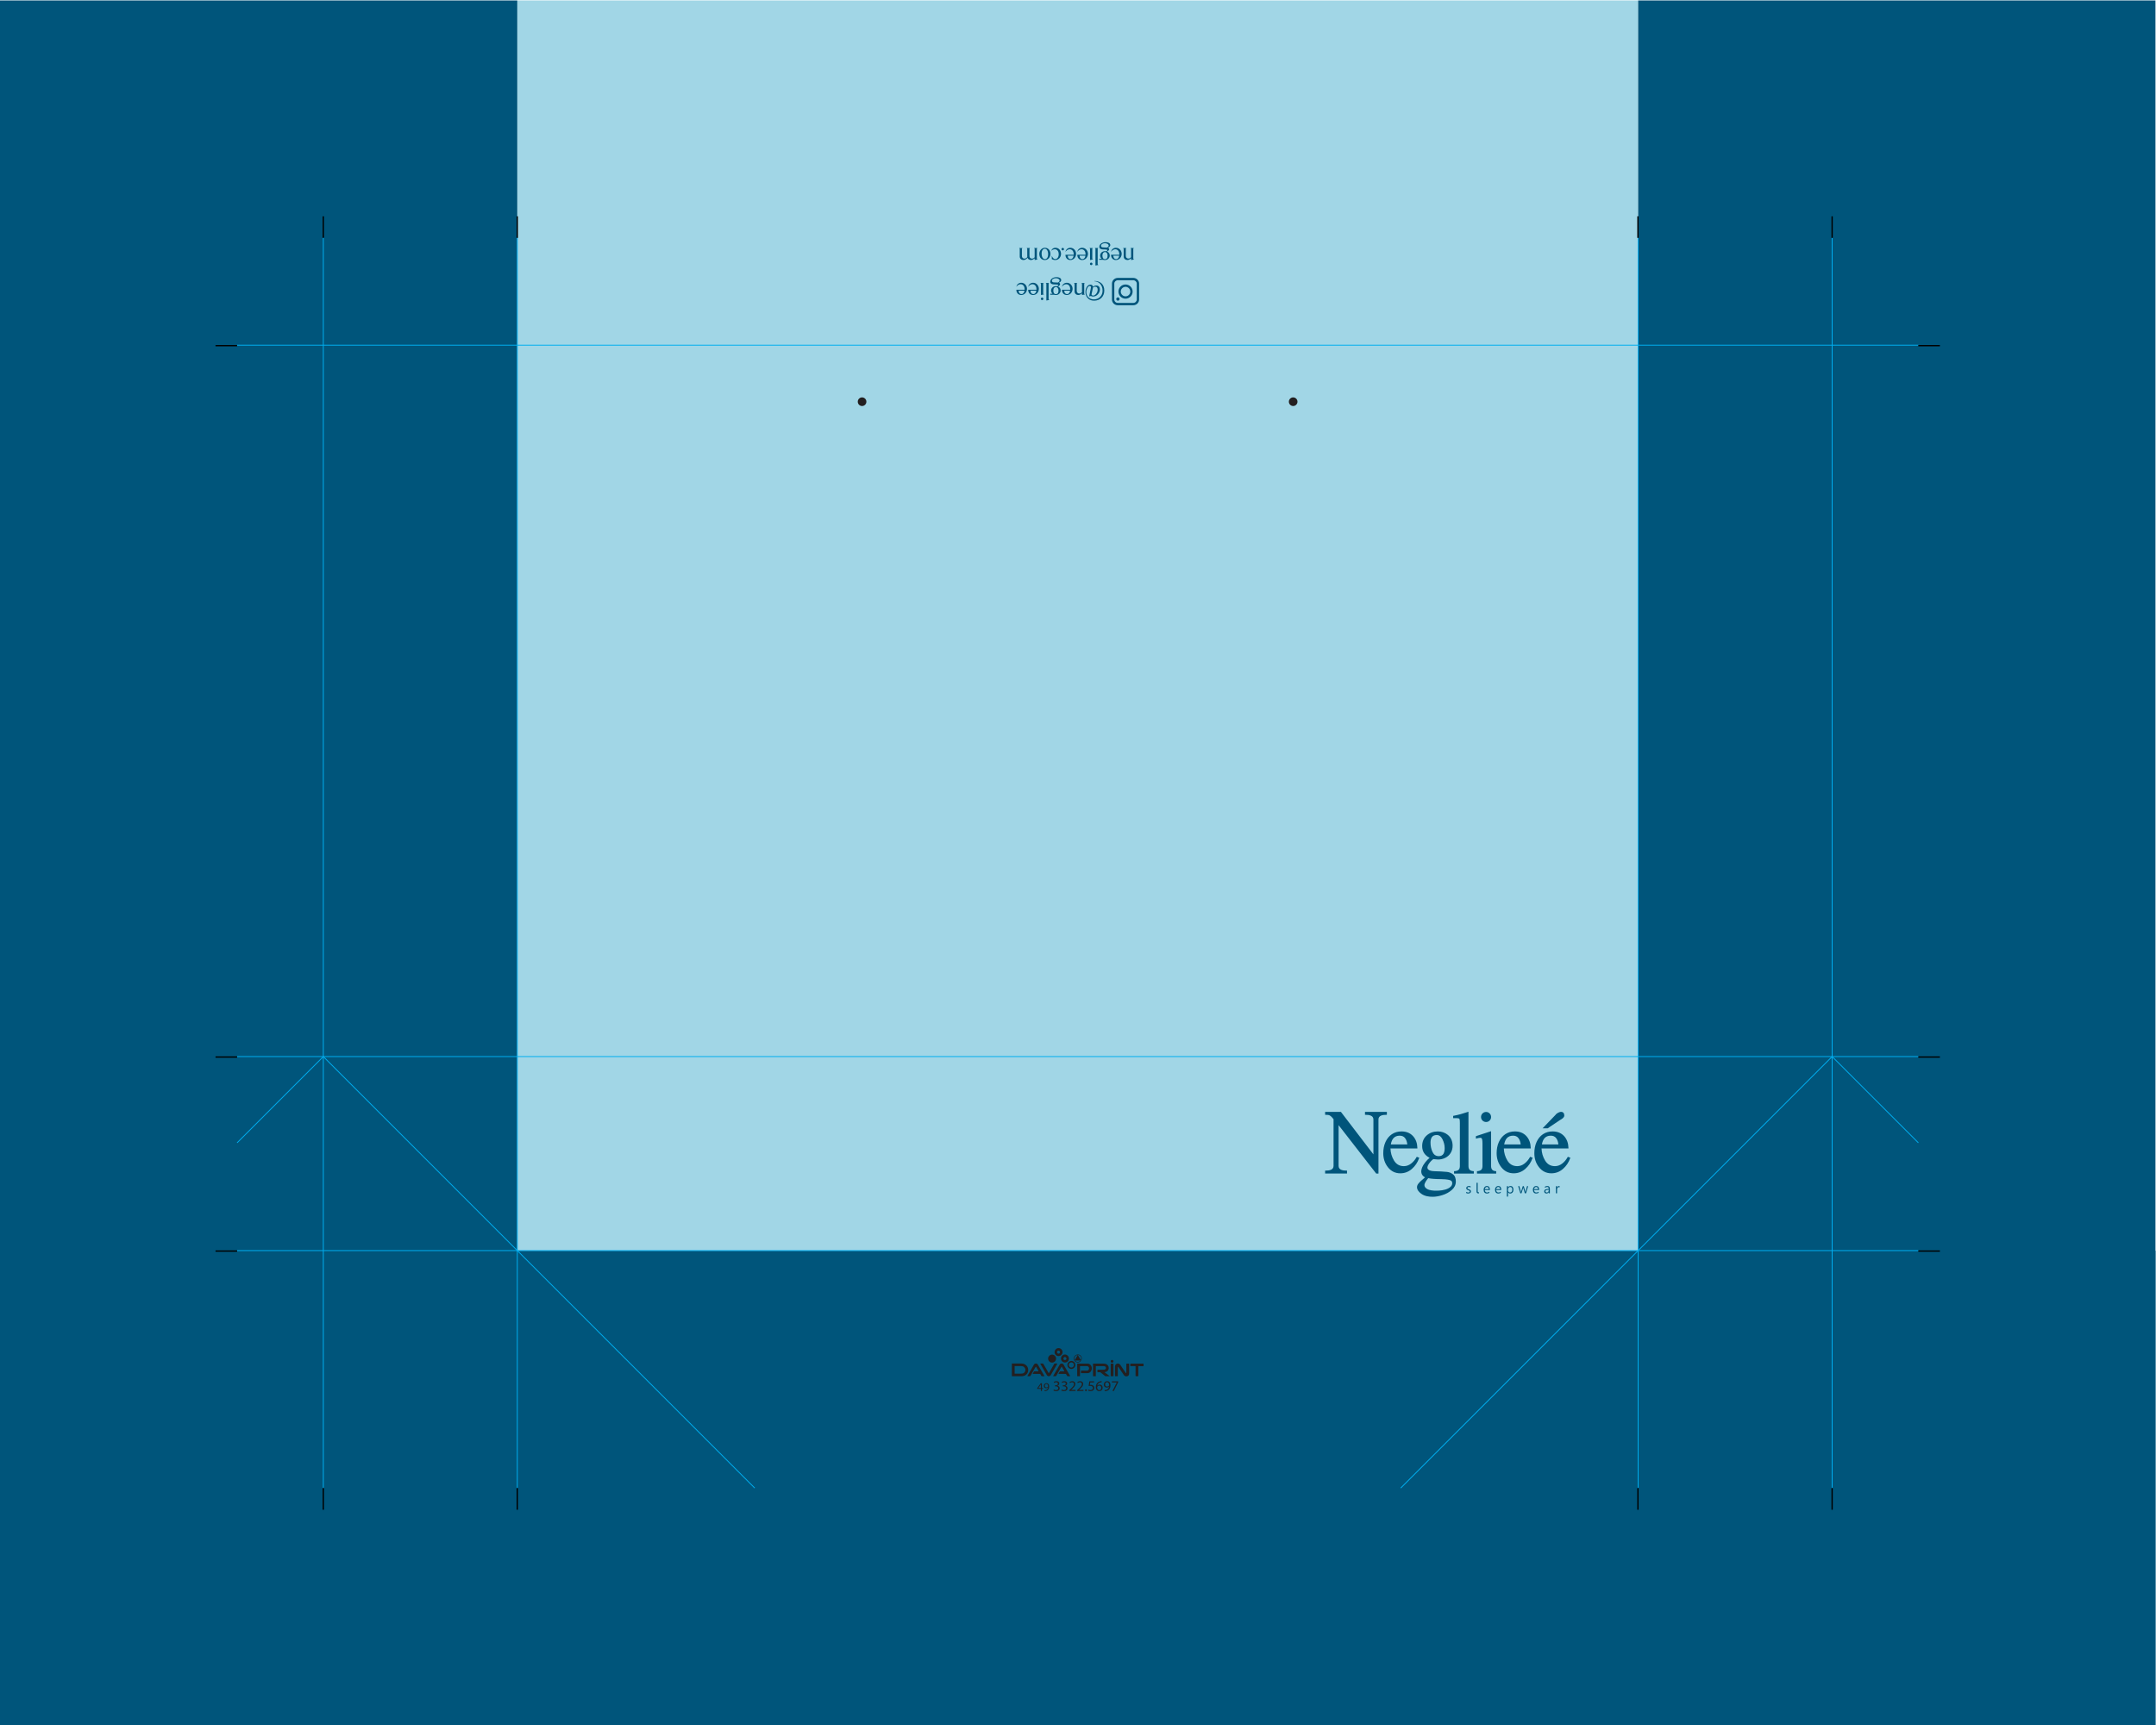 <?xml version="1.0" encoding="UTF-8" standalone="no"?>
<svg
   xmlns:dc="http://purl.org/dc/elements/1.1/"
   xmlns:cc="http://creativecommons.org/ns#"
   xmlns:rdf="http://www.w3.org/1999/02/22-rdf-syntax-ns#"
   xmlns:svg="http://www.w3.org/2000/svg"
   xmlns="http://www.w3.org/2000/svg"
   xmlns:sodipodi="http://sodipodi.sourceforge.net/DTD/sodipodi-0.dtd"
   xmlns:inkscape="http://www.inkscape.org/namespaces/inkscape"
   version="1.1"
   id="svg2"
   xml:space="preserve"
   width="1889.76"
   height="1511.813"
   viewBox="0 0 1889.76 1511.813"
   sodipodi:docname="26cm x 21 x 4_5cm.svg"
   inkscape:version="1.0.2-2 (e86c870879, 2021-01-15)"><defs
     id="defs6"><clipPath
       clipPathUnits="userSpaceOnUse"
       id="clipPath26"><path
         d="M 0,1133.858 H 1417.323 V 0 H 0 Z"
         id="path24" /></clipPath></defs><sodipodi:namedview
     pagecolor="#ffffff"
     bordercolor="#666666"
     borderopacity="1"
     objecttolerance="10"
     gridtolerance="10"
     guidetolerance="10"
     inkscape:pageopacity="0"
     inkscape:pageshadow="2"
     inkscape:window-width="1440"
     inkscape:window-height="837"
     id="namedview4"
     showgrid="false"
     inkscape:zoom="0.24716599"
     inkscape:cx="1228.8424"
     inkscape:cy="569.84883"
     inkscape:window-x="-8"
     inkscape:window-y="-8"
     inkscape:window-maximized="1"
     inkscape:current-layer="g10" /><g
     id="g10"
     inkscape:groupmode="layer"
     inkscape:label="26cm x 21 x 4_5cm"
     transform="matrix(1.333,0,0,-1.333,0,1511.813)"><path
       d="m 340.142,311.779 h 737.023 V 1133.858 H 340.142 Z"
       style="fill:#a1d6e6;fill-opacity:1;fill-rule:nonzero;stroke:none;stroke-width:1.086"
       id="path12" /><path
       d="M 0,-126 H 1417.322 V 311.841 H 0 Z"
       style="fill:#00557b;fill-opacity:1;fill-rule:nonzero;stroke:none;stroke-width:1.001"
       id="path14" /><path
       d="M 0,0 H 340.142 V 1133.858 H 0 Z"
       style="fill:#00557b;fill-opacity:1;fill-rule:nonzero;stroke:none"
       id="path16" /><path
       d="m 1077.163,0 h 340.159 v 1133.858 h -340.159 z"
       style="fill:#00557b;fill-opacity:1;fill-rule:nonzero;stroke:none"
       id="path18" /><g
       id="g20"><g
         id="g22"
         clip-path="url(#clipPath26)"><g
           id="g28"
           transform="translate(1025.976,525.369)"><path
             d="m 0,-127.5 -8.305,-5.566 h -3.344 l 8.517,8.854 c 0.184,0.281 0.423,0.519 0.678,0.72 0.291,0.241 0.6,0.458 0.933,0.637 0.327,0.174 0.668,0.323 1.023,0.433 0.315,0.098 0.652,0.177 0.985,0.177 1.526,0 2.136,-1.049 2.136,-2.468 0,-1.274 -1.645,-2.262 -2.623,-2.787 m -145.782,-3.485 v -26.819 c 0,-2.727 3.015,-3.054 5.13,-3.054 h 0.406 v -1.936 h -14.392 v 1.936 h 0.407 c 2.114,0 5.129,0.327 5.129,3.054 v 30.763 c -0.603,0.836 -1.669,1.979 -2.543,2.457 -0.653,0.357 -1.859,0.397 -2.586,0.397 h -0.407 v 1.936 h 10.375 l 21.369,-27.935 v 22.945 c 0,2.727 -3.015,3.054 -5.129,3.054 h -0.407 v 1.936 h 14.392 v -1.936 h -0.405 c -2.116,0 -5.131,-0.327 -5.131,-3.054 v -35.58 h -1.464 z m 34.098,-15.316 c 0.102,-2.85 0.858,-5.526 2.353,-7.974 1.485,-2.433 3.615,-3.669 6.472,-3.669 1.748,0 3.296,0.596 4.685,1.647 1.5,1.137 2.698,2.552 3.61,4.198 l 0.168,0.303 1.655,-0.601 -0.135,-0.379 c -0.973,-2.746 -2.555,-5.116 -4.759,-7.02 -2.174,-1.878 -4.699,-2.852 -7.574,-2.852 -3.318,0 -6.017,1.341 -8.087,3.929 -2.159,2.698 -3.116,5.847 -3.116,9.292 0,2.534 0.414,5.056 1.463,7.375 0.935,2.07 2.293,3.822 4.178,5.1 1.905,1.29 4.069,1.843 6.355,1.843 2.901,0 5.504,-0.868 7.505,-3.012 2.011,-2.156 2.838,-4.858 2.92,-7.762 l 0.012,-0.418 z m 28.221,-7.009 c -0.266,-0.112 -0.872,-0.654 -1.052,-0.823 -0.613,-0.573 -1.191,-1.227 -1.677,-1.91 -2.66,-3.735 -0.557,-5.124 3.531,-5.226 2.718,-0.067 5.486,-0.183 8.191,-0.462 1.477,-0.154 2.786,-0.7 3.956,-1.613 1.444,-1.126 1.814,-2.994 1.814,-4.73 0,-2.202 -0.953,-4.01 -2.586,-5.464 -1.776,-1.58 -3.858,-2.682 -6.115,-3.4 -2.103,-0.668 -4.339,-1.143 -6.553,-1.143 -2.579,0 -5.331,0.44 -7.462,1.995 -1.395,1.018 -2.804,2.461 -2.804,4.307 0,0.814 0.303,1.558 0.787,2.204 0.556,0.74 1.222,1.411 1.916,2.021 0.857,0.752 1.719,1.497 2.581,2.241 -5.546,3.032 -0.594,9.908 3.008,12.85 -3.081,1.58 -4.902,4.072 -4.902,7.692 0,2.774 0.896,5.187 2.992,7.038 2.089,1.843 4.59,2.624 7.361,2.624 2.308,0 4.683,-0.767 6.475,-2.239 2.197,-1.804 3.187,-4.354 3.187,-7.163 0,-1.71 -0.387,-3.345 -1.303,-4.801 -0.872,-1.384 -2.042,-2.427 -3.507,-3.159 -1.494,-0.747 -3.094,-1.109 -4.766,-1.109 -0.56,0 -1.13,0.056 -1.675,0.132 -0.458,0.053 -0.934,0.117 -1.397,0.138 m 17.42,23.691 c 0,0.54 -0.014,2.374 -0.336,2.831 -0.244,0.366 -1.303,0.396 -1.681,0.396 h -2.394 v 1.506 l 0.33,0.063 c 3.121,0.594 6.195,1.456 9.198,2.493 l 0.538,0.185 v -35.677 c 0,-2.199 0.947,-3.236 3.145,-3.401 l 0.375,-0.028 v -1.561 h -12.996 v 1.561 l 0.376,0.028 c 0.922,0.07 1.953,0.262 2.669,0.918 0.65,0.597 0.776,1.651 0.776,2.483 z m 13.915,3.965 c 0,0.92 0.324,1.716 0.973,2.381 0.653,0.635 1.447,0.965 2.359,0.965 0.902,0 1.683,-0.333 2.319,-0.969 0.655,-0.654 0.956,-1.456 0.956,-2.377 0,-0.898 -0.318,-1.677 -0.957,-2.308 -0.641,-0.632 -1.418,-0.953 -2.318,-0.953 -0.906,0 -1.7,0.325 -2.362,0.955 -0.632,0.632 -0.97,1.41 -0.97,2.306 m 0.951,-17.574 c 0,0.883 -0.019,2.425 -0.346,3.253 -0.205,0.518 -0.615,0.681 -1.151,0.681 -0.669,0 -1.675,-0.261 -2.325,-0.421 l -0.503,-0.124 v 1.605 l 9.981,3.28 v -22.868 c 0,-2.08 0.882,-3.237 3.004,-3.402 l 0.375,-0.028 v -1.56 h -12.644 v 1.56 l 0.375,0.028 c 0.925,0.072 1.753,0.268 2.467,0.913 0.638,0.608 0.767,1.656 0.767,2.489 z m 14.043,-3.073 c 0.102,-2.85 0.858,-5.526 2.352,-7.974 1.486,-2.433 3.616,-3.669 6.472,-3.669 1.748,0 3.297,0.596 4.686,1.647 1.5,1.137 2.697,2.552 3.609,4.198 l 0.168,0.303 1.656,-0.601 -0.134,-0.379 c -0.974,-2.746 -2.556,-5.116 -4.76,-7.02 -2.173,-1.878 -4.699,-2.852 -7.574,-2.852 -3.319,0 -6.017,1.34 -8.087,3.929 -2.159,2.698 -3.116,5.847 -3.116,9.292 0,2.534 0.414,5.056 1.463,7.375 0.935,2.07 2.293,3.822 4.178,5.1 1.905,1.29 4.069,1.843 6.355,1.843 2.901,0 5.504,-0.867 7.505,-3.012 2.01,-2.156 2.838,-4.858 2.92,-7.762 l 0.011,-0.418 z m 24.789,0 c 0.102,-2.85 0.858,-5.526 2.352,-7.974 1.486,-2.433 3.616,-3.669 6.472,-3.669 1.748,0 3.296,0.595 4.686,1.647 1.5,1.137 2.697,2.552 3.609,4.198 l 0.168,0.303 1.656,-0.601 -0.135,-0.379 c -0.973,-2.746 -2.555,-5.116 -4.759,-7.02 -2.174,-1.878 -4.699,-2.852 -7.574,-2.852 -3.318,0 -6.017,1.341 -8.087,3.929 -2.159,2.698 -3.116,5.847 -3.116,9.292 0,2.534 0.414,5.056 1.463,7.375 0.935,2.07 2.293,3.822 4.178,5.1 1.905,1.29 4.069,1.843 6.355,1.843 2.901,0 5.504,-0.868 7.505,-3.012 2.009,-2.156 2.838,-4.858 2.92,-7.762 l 0.011,-0.418 z m -88.268,2.629 c -0.128,1.449 -0.524,2.856 -1.38,4.058 -0.878,1.231 -2.148,1.704 -3.634,1.704 -3.688,0 -5.249,-2.475 -5.824,-5.762 z m 20.727,-7.698 c 3.159,0 3.847,2.586 3.847,5.303 0,2.036 -0.54,3.985 -1.442,5.801 -0.777,1.564 -1.935,2.788 -3.775,2.788 -3.164,0 -4.092,-2.167 -4.092,-5.043 0,-2.151 0.428,-4.227 1.36,-6.167 0.832,-1.737 2.158,-2.682 4.102,-2.682 m -6.972,-14.472 c -0.949,-1.131 -2.499,-3.158 -2.499,-4.583 0,-1.177 0.837,-1.97 1.79,-2.533 1.597,-0.946 4.036,-1.111 5.847,-1.111 2.57,0 5.526,0.278 7.867,1.415 1.463,0.711 2.785,1.791 2.785,3.542 0,1.122 -0.585,1.728 -1.647,2.015 -1.753,0.475 -3.827,0.589 -5.635,0.606 -1.663,0.015 -3.334,0.059 -4.992,0.187 -1.169,0.09 -2.365,0.22 -3.516,0.462 m 60.795,22.17 c -0.128,1.449 -0.524,2.856 -1.38,4.058 -0.878,1.232 -2.148,1.704 -3.634,1.704 -3.689,0 -5.249,-2.475 -5.824,-5.762 z m 24.789,0 c -0.128,1.449 -0.524,2.856 -1.38,4.058 -0.878,1.231 -2.148,1.704 -3.634,1.704 -3.689,0 -5.249,-2.475 -5.824,-5.762 z"
             style="fill:#00557b;fill-opacity:1;fill-rule:evenodd;stroke:none"
             id="path30" /></g><g
           id="g32"
           transform="translate(964.117,349.736)"><path
             d="M 0,0 V 0.807 C 0.407,0.505 0.859,0.354 1.351,0.354 2.01,0.354 2.34,0.573 2.34,1.013 2.34,1.138 2.312,1.244 2.255,1.33 2.197,1.418 2.122,1.494 2.025,1.562 1.931,1.629 1.816,1.689 1.687,1.743 1.557,1.796 1.417,1.852 1.268,1.91 1.06,1.993 0.878,2.075 0.721,2.16 0.563,2.243 0.433,2.338 0.326,2.443 0.222,2.549 0.142,2.668 0.089,2.803 0.036,2.937 0.009,3.095 0.009,3.274 c 0,0.221 0.051,0.414 0.15,0.584 0.102,0.169 0.237,0.312 0.403,0.426 0.169,0.114 0.36,0.201 0.576,0.26 C 1.352,4.602 1.575,4.63 1.804,4.63 2.21,4.63 2.572,4.56 2.893,4.42 V 3.659 C 2.549,3.886 2.152,3.998 1.703,3.998 1.562,3.998 1.437,3.982 1.322,3.949 1.21,3.918 1.112,3.873 1.031,3.815 0.952,3.757 0.89,3.688 0.844,3.607 0.8,3.526 0.778,3.437 0.778,3.339 0.778,3.217 0.8,3.115 0.844,3.032 0.89,2.949 0.953,2.876 1.039,2.812 1.124,2.748 1.229,2.689 1.351,2.639 1.473,2.587 1.611,2.53 1.768,2.47 1.974,2.39 2.161,2.309 2.325,2.225 2.489,2.14 2.63,2.046 2.748,1.939 2.863,1.835 2.952,1.713 3.015,1.575 3.077,1.437 3.108,1.275 3.108,1.086 3.108,0.854 3.057,0.651 2.955,0.481 2.853,0.312 2.716,0.169 2.546,0.057 2.374,-0.058 2.177,-0.141 1.955,-0.197 1.731,-0.252 1.499,-0.278 1.253,-0.278 0.772,-0.278 0.354,-0.187 0,0 m 7.533,1.141 c 0,-0.43 0.166,-0.646 0.499,-0.646 0.134,0 0.255,0.018 0.361,0.051 V -0.133 C 8.335,-0.146 8.259,-0.162 8.162,-0.175 8.066,-0.189 7.965,-0.197 7.858,-0.197 c -0.15,0 -0.291,0.025 -0.421,0.074 C 7.306,-0.073 7.191,0 7.096,0.102 6.999,0.201 6.922,0.328 6.866,0.479 6.81,0.63 6.781,0.807 6.781,1.008 v 5.764 h 0.752 z m 8.014,0.847 h -3.311 c 0.013,-0.522 0.154,-0.926 0.422,-1.21 0.27,-0.283 0.638,-0.424 1.109,-0.424 0.528,0 1.012,0.172 1.457,0.521 V 0.171 c -0.413,-0.301 -0.958,-0.449 -1.635,-0.449 -0.663,0 -1.184,0.213 -1.562,0.637 -0.38,0.427 -0.569,1.026 -0.569,1.798 0,0.73 0.208,1.323 0.621,1.783 0.414,0.459 0.928,0.69 1.54,0.69 0.615,0 1.089,-0.199 1.425,-0.596 0.336,-0.395 0.503,-0.947 0.503,-1.652 z m -0.77,0.636 c -0.003,0.433 -0.107,0.771 -0.312,1.013 -0.206,0.241 -0.492,0.361 -0.86,0.361 -0.352,0 -0.654,-0.127 -0.901,-0.38 -0.247,-0.253 -0.4,-0.585 -0.458,-0.994 z m 8.244,-0.636 h -3.31 c 0.013,-0.522 0.153,-0.926 0.422,-1.21 0.268,-0.283 0.638,-0.424 1.108,-0.424 0.529,0 1.013,0.172 1.456,0.521 V 0.171 c -0.412,-0.301 -0.958,-0.449 -1.635,-0.449 -0.662,0 -1.182,0.213 -1.561,0.637 -0.38,0.427 -0.568,1.026 -0.568,1.798 0,0.73 0.208,1.323 0.62,1.783 0.414,0.459 0.928,0.69 1.541,0.69 0.614,0 1.088,-0.199 1.424,-0.596 0.336,-0.395 0.503,-0.947 0.503,-1.652 z M 22.252,2.624 C 22.249,3.057 22.145,3.395 21.939,3.637 21.733,3.878 21.447,3.998 21.08,3.998 20.727,3.998 20.425,3.871 20.178,3.618 19.931,3.365 19.778,3.033 19.72,2.624 Z M 27.497,0.51 h -0.018 v -2.836 h -0.752 v 6.847 h 0.752 V 3.696 h 0.018 c 0.369,0.622 0.91,0.934 1.621,0.934 0.604,0 1.075,-0.21 1.415,-0.63 0.339,-0.419 0.508,-0.982 0.508,-1.687 0,-0.785 -0.19,-1.413 -0.572,-1.884 -0.381,-0.471 -0.904,-0.707 -1.567,-0.707 -0.607,0 -1.075,0.262 -1.405,0.788 M 27.479,2.4 V 1.746 c 0,-0.388 0.125,-0.718 0.377,-0.988 0.252,-0.271 0.572,-0.404 0.959,-0.404 0.455,0 0.811,0.172 1.069,0.521 0.258,0.349 0.387,0.832 0.387,1.452 0,0.523 -0.12,0.93 -0.362,1.227 -0.24,0.296 -0.567,0.444 -0.978,0.444 -0.438,0 -0.787,-0.151 -1.054,-0.455 C 27.611,3.238 27.479,2.858 27.479,2.4 m 13.238,2.121 -1.406,-4.69 H 38.532 L 37.566,3.187 C 37.53,3.316 37.505,3.46 37.493,3.623 H 37.474 C 37.466,3.512 37.434,3.371 37.379,3.196 L 36.33,-0.169 h -0.75 l -1.421,4.69 h 0.787 l 0.971,-3.527 c 0.031,-0.106 0.054,-0.247 0.064,-0.421 h 0.038 c 0.009,0.135 0.036,0.278 0.083,0.431 l 1.08,3.517 h 0.686 L 38.84,0.984 c 0.029,-0.112 0.054,-0.253 0.067,-0.42 h 0.037 c 0.007,0.119 0.032,0.259 0.078,0.42 l 0.953,3.537 z m 7.207,-2.533 h -3.311 c 0.013,-0.522 0.154,-0.926 0.422,-1.21 0.27,-0.283 0.638,-0.424 1.109,-0.424 0.528,0 1.012,0.172 1.457,0.521 V 0.171 c -0.413,-0.301 -0.958,-0.449 -1.635,-0.449 -0.663,0 -1.184,0.213 -1.562,0.637 -0.38,0.427 -0.569,1.026 -0.569,1.798 0,0.73 0.208,1.323 0.621,1.783 0.414,0.459 0.928,0.69 1.541,0.69 0.614,0 1.088,-0.199 1.424,-0.596 0.336,-0.395 0.503,-0.947 0.503,-1.652 z m -0.769,0.636 c -0.004,0.433 -0.108,0.771 -0.312,1.013 -0.207,0.241 -0.493,0.361 -0.861,0.361 -0.352,0 -0.654,-0.127 -0.901,-0.38 -0.247,-0.253 -0.4,-0.585 -0.458,-0.994 z m 7.832,-2.793 h -0.752 v 0.733 h -0.017 c -0.326,-0.562 -0.808,-0.842 -1.443,-0.842 -0.466,0 -0.833,0.124 -1.096,0.37 -0.265,0.247 -0.396,0.575 -0.396,0.985 0,0.875 0.516,1.386 1.547,1.528 l 1.405,0.198 c 0,0.797 -0.322,1.195 -0.965,1.195 -0.565,0 -1.075,-0.192 -1.529,-0.576 V 4.19 c 0.461,0.294 0.99,0.44 1.593,0.44 1.102,0 1.653,-0.583 1.653,-1.749 z M 54.235,2.204 53.105,2.048 C 52.757,1.999 52.494,1.913 52.317,1.788 52.141,1.665 52.052,1.446 52.052,1.132 c 0,-0.229 0.081,-0.416 0.245,-0.562 0.163,-0.145 0.38,-0.216 0.652,-0.216 0.372,0 0.68,0.13 0.922,0.39 0.244,0.261 0.364,0.592 0.364,0.992 z m 7.182,1.557 C 61.286,3.86 61.097,3.91 60.85,3.91 60.528,3.91 60.261,3.761 60.045,3.457 59.831,3.155 59.723,2.743 59.723,2.221 v -2.39 h -0.751 v 4.69 h 0.751 V 3.554 h 0.019 c 0.106,0.33 0.269,0.587 0.488,0.772 0.221,0.185 0.466,0.277 0.739,0.277 0.195,0 0.344,-0.022 0.448,-0.064 z"
             style="fill:#00557b;fill-opacity:1;fill-rule:nonzero;stroke:none"
             id="path34" /></g><g
           id="g36"
           transform="translate(745.188,934.995)"><path
             d="m 0,0 c 1.262,0 2.287,0.987 2.287,2.199 v 10.493 c 0,1.213 -1.025,2.2 -2.287,2.2 h -10.189 c -1.261,0 -2.288,-0.987 -2.288,-2.2 V 2.199 C -12.477,0.987 -11.45,0 -10.189,0 Z M -10.189,16.433 H 0 c 2.11,0 3.828,-1.678 3.828,-3.741 V 2.199 C 3.828,0.137 2.11,-1.541 0,-1.541 h -10.189 c -2.111,0 -3.828,1.678 -3.828,3.74 v 10.493 c 0,2.063 1.717,3.741 3.828,3.741"
             style="fill:#00557b;fill-opacity:1;fill-rule:nonzero;stroke:none"
             id="path38" /></g><g
           id="g40"
           transform="translate(740.094,939.317)"><path
             d="M 0,0 C 1.724,0 3.124,1.401 3.124,3.125 3.124,4.847 1.724,6.249 0,6.249 -1.723,6.249 -3.124,4.847 -3.124,3.125 -3.124,1.401 -1.723,0 0,0 m 0,7.789 c 2.572,0 4.665,-2.093 4.665,-4.664 0,-2.573 -2.093,-4.666 -4.665,-4.666 -2.572,0 -4.665,2.093 -4.665,4.666 0,2.571 2.093,4.664 4.665,4.664"
             style="fill:#00557b;fill-opacity:1;fill-rule:nonzero;stroke:none"
             id="path42" /></g><g
           id="g44"
           transform="translate(733.996,937.542)"><path
             d="M 0,0 C 0,0.603 0.488,1.091 1.091,1.091 1.693,1.091 2.182,0.603 2.182,0 2.182,-0.603 1.693,-1.091 1.091,-1.091 0.488,-1.091 0,-0.603 0,0"
             style="fill:#00557b;fill-opacity:1;fill-rule:nonzero;stroke:none"
             id="path46" /></g><g
           id="g48"
           transform="translate(717.731,940.601)"><path
             d="m 0,0 c 0.022,-0.145 0.072,-0.278 0.15,-0.401 0.067,-0.1 0.173,-0.192 0.318,-0.276 0.144,-0.083 0.34,-0.125 0.585,-0.125 0.323,0 0.66,0.103 1.01,0.309 0.351,0.206 0.674,0.488 0.969,0.844 C 3.328,0.708 3.57,1.123 3.76,1.596 3.949,2.069 4.044,2.573 4.044,3.108 4.044,3.665 3.916,4.13 3.659,4.503 3.403,4.876 2.979,5.063 2.39,5.063 2.167,5.063 1.922,5.016 1.654,4.921 1.387,4.827 1.158,4.695 0.969,4.528 Z m -3.993,1.521 c 0,0.701 0.086,1.348 0.259,1.938 0.172,0.59 0.406,1.103 0.701,1.537 0.296,0.435 0.638,0.775 1.028,1.02 0.39,0.245 0.802,0.367 1.236,0.367 0.368,0 0.661,-0.05 0.877,-0.151 C 0.326,6.132 0.493,6.01 0.609,5.865 0.727,5.72 0.811,5.573 0.86,5.422 0.91,5.272 0.947,5.152 0.969,5.063 c 0.212,0.145 0.429,0.273 0.652,0.384 0.2,0.1 0.426,0.19 0.677,0.268 0.25,0.077 0.504,0.117 0.76,0.117 0.446,0 0.821,-0.07 1.128,-0.209 C 4.492,5.483 4.743,5.297 4.937,5.063 5.133,4.829 5.274,4.556 5.363,4.244 5.453,3.933 5.497,3.609 5.497,3.275 5.497,2.774 5.395,2.248 5.188,1.696 4.982,1.145 4.687,0.638 4.303,0.175 3.918,-0.287 3.445,-0.666 2.882,-0.961 2.32,-1.256 1.687,-1.403 0.985,-1.403 c -0.322,0 -0.615,0.052 -0.877,0.158 -0.261,0.106 -0.425,0.17 -0.493,0.192 -0.033,-0.01 -0.113,-0.03 -0.242,-0.058 -0.128,-0.028 -0.265,-0.053 -0.409,-0.076 -0.167,-0.033 -0.345,-0.066 -0.534,-0.1 l 1.035,4.88 c 0.112,0.512 0.168,0.891 0.168,1.136 0,0.189 -0.073,0.367 -0.218,0.535 -0.144,0.167 -0.361,0.25 -0.651,0.25 -0.257,0 -0.516,-0.111 -0.778,-0.334 C -2.275,4.957 -2.509,4.662 -2.715,4.294 -2.921,3.927 -3.091,3.5 -3.225,3.016 -3.358,2.532 -3.426,2.022 -3.426,1.487 c 0,-0.679 0.12,-1.312 0.36,-1.896 0.24,-0.585 0.579,-1.092 1.019,-1.521 0.441,-0.428 0.967,-0.766 1.579,-1.011 0.613,-0.245 1.292,-0.368 2.038,-0.368 0.758,0 1.483,0.134 2.173,0.402 0.691,0.267 1.298,0.651 1.821,1.153 0.524,0.501 0.939,1.108 1.245,1.821 0.306,0.713 0.46,1.515 0.46,2.406 0,0.869 -0.131,1.671 -0.393,2.406 C 6.614,5.614 6.249,6.252 5.781,6.792 5.313,7.333 4.748,7.762 4.085,8.079 3.423,8.396 2.69,8.578 1.888,8.622 V 8.823 C 2.857,8.823 3.74,8.686 4.536,8.413 5.333,8.14 6.016,7.736 6.583,7.202 7.151,6.667 7.595,6.01 7.912,5.23 8.229,4.451 8.388,3.548 8.388,2.523 8.388,1.532 8.224,0.626 7.896,-0.192 7.566,-1.011 7.104,-1.713 6.508,-2.297 5.912,-2.882 5.205,-3.336 4.386,-3.659 3.567,-3.982 2.674,-4.144 1.704,-4.144 c -1.047,0 -1.933,0.181 -2.656,0.543 -0.725,0.362 -1.313,0.822 -1.763,1.379 -0.451,0.557 -0.777,1.167 -0.977,1.829 -0.202,0.663 -0.301,1.301 -0.301,1.914"
             style="fill:#00557b;fill-opacity:1;fill-rule:nonzero;stroke:none"
             id="path50" /></g><g
           id="g52"
           transform="translate(708.44,948.087)"><path
             d="m 0,0 c -0.145,-0.078 -0.253,-0.156 -0.326,-0.234 -0.072,-0.078 -0.109,-0.211 -0.109,-0.401 v -4.344 c 0,-0.234 0.023,-0.465 0.068,-0.694 0.044,-0.228 0.133,-0.434 0.266,-0.618 0.134,-0.184 0.316,-0.334 0.543,-0.451 0.229,-0.117 0.527,-0.175 0.895,-0.175 0.356,0 0.687,0.094 0.994,0.283 0.307,0.19 0.537,0.384 0.693,0.585 v 5.414 c 0,0.19 -0.039,0.323 -0.117,0.401 C 2.83,-0.156 2.724,-0.078 2.59,0 H 4.896 C 4.762,-0.078 4.659,-0.156 4.587,-0.234 4.515,-0.312 4.479,-0.445 4.479,-0.635 v -6.199 c 0,-0.256 0.055,-0.423 0.167,-0.501 0.111,-0.078 0.239,-0.145 0.383,-0.201 L 3.024,-7.903 v 1.186 C 2.936,-6.817 2.811,-6.935 2.648,-7.068 2.487,-7.202 2.301,-7.333 2.089,-7.461 1.877,-7.589 1.646,-7.695 1.396,-7.778 1.145,-7.862 0.886,-7.903 0.618,-7.903 c -0.311,0 -0.615,0.049 -0.91,0.15 -0.295,0.1 -0.56,0.251 -0.794,0.451 -0.234,0.2 -0.42,0.446 -0.56,0.735 -0.139,0.29 -0.208,0.618 -0.208,0.986 v 4.946 c 0,0.19 -0.042,0.323 -0.126,0.401 -0.083,0.078 -0.186,0.156 -0.309,0.234 z"
             style="fill:#00557b;fill-opacity:1;fill-rule:nonzero;stroke:none"
             id="path54" /></g><g
           id="g56"
           transform="translate(699.819,943.024)"><path
             d="m 0,0 c 0,-0.401 0.05,-0.744 0.15,-1.027 0.1,-0.285 0.234,-0.515 0.401,-0.694 0.167,-0.178 0.36,-0.309 0.577,-0.393 0.217,-0.083 0.442,-0.125 0.676,-0.125 0.301,0 0.569,0.061 0.802,0.184 0.234,0.122 0.435,0.289 0.602,0.501 0.167,0.212 0.301,0.451 0.401,0.719 C 3.709,-0.568 3.776,-0.29 3.81,0 Z M 3.876,0.618 V 1.086 C 3.876,1.51 3.821,1.911 3.709,2.289 3.598,2.668 3.431,3.002 3.208,3.292 2.985,3.582 2.707,3.813 2.373,3.985 2.039,4.158 1.648,4.244 1.203,4.244 0.914,4.244 0.626,4.191 0.342,4.085 0.058,3.98 -0.206,3.843 -0.451,3.676 -0.696,3.509 -0.908,3.323 -1.086,3.116 -1.264,2.91 -1.393,2.707 -1.471,2.506 c 0.012,0.346 0.098,0.68 0.26,1.003 0.161,0.323 0.378,0.61 0.651,0.861 0.273,0.25 0.599,0.454 0.977,0.609 0.379,0.156 0.791,0.234 1.237,0.234 0.591,0 1.12,-0.114 1.588,-0.342 C 3.71,4.643 4.11,4.339 4.442,3.96 4.774,3.582 5.028,3.155 5.202,2.682 5.376,2.208 5.464,1.721 5.464,1.22 5.464,0.763 5.382,0.295 5.219,-0.184 5.056,-0.663 4.813,-1.1 4.493,-1.496 4.172,-1.891 3.769,-2.214 3.284,-2.464 2.799,-2.715 2.239,-2.84 1.604,-2.84 c -0.356,0 -0.721,0.064 -1.095,0.192 -0.373,0.128 -0.71,0.331 -1.01,0.609 -0.301,0.279 -0.549,0.638 -0.744,1.078 -0.195,0.44 -0.293,0.967 -0.293,1.579 z"
             style="fill:#00557b;fill-opacity:1;fill-rule:nonzero;stroke:none"
             id="path58" /></g><g
           id="g60"
           transform="translate(692.601,943.141)"><path
             d="m 0,0 c 0,-0.423 0.045,-0.788 0.134,-1.095 0.089,-0.306 0.212,-0.556 0.367,-0.752 0.157,-0.195 0.337,-0.337 0.543,-0.425 0.207,-0.09 0.421,-0.134 0.644,-0.134 0.535,0 0.955,0.183 1.261,0.551 0.307,0.368 0.46,0.941 0.46,1.721 0,0.479 -0.053,0.875 -0.159,1.187 C 3.145,1.365 3.014,1.612 2.857,1.796 2.702,1.98 2.526,2.111 2.331,2.189 2.136,2.267 1.955,2.306 1.788,2.306 1.543,2.306 1.312,2.261 1.095,2.172 0.877,2.083 0.688,1.946 0.526,1.763 0.365,1.579 0.237,1.342 0.142,1.053 0.048,0.763 0,0.412 0,0 m -0.919,6.35 c 0,-0.246 0.07,-0.438 0.209,-0.577 0.14,-0.14 0.301,-0.242 0.484,-0.309 C -0.042,5.397 0.142,5.358 0.326,5.347 0.51,5.335 0.646,5.33 0.735,5.33 1.304,5.308 1.769,5.289 2.131,5.271 2.493,5.255 2.763,5.235 2.941,5.213 3.275,5.335 3.557,5.52 3.785,5.765 4.013,6.009 4.127,6.277 4.127,6.566 4.127,6.767 4.072,6.957 3.96,7.135 3.849,7.313 3.688,7.475 3.476,7.619 3.264,7.764 3.002,7.878 2.69,7.962 2.379,8.045 2.017,8.087 1.604,8.087 1.248,8.087 0.917,8.042 0.61,7.954 0.304,7.864 0.037,7.745 -0.192,7.594 -0.42,7.444 -0.599,7.263 -0.727,7.051 -0.854,6.839 -0.919,6.605 -0.919,6.35 m 0.435,-8.506 c -0.323,0.29 -0.566,0.621 -0.727,0.994 -0.162,0.374 -0.243,0.75 -0.243,1.128 0,0.39 0.076,0.761 0.226,1.112 0.15,0.351 0.362,0.66 0.635,0.927 0.273,0.267 0.604,0.479 0.994,0.635 0.391,0.156 0.819,0.234 1.287,0.234 0.223,0 0.417,-0.017 0.584,-0.05 0.257,0.022 0.483,0.089 0.677,0.2 C 3.145,3.136 3.242,3.303 3.242,3.525 3.242,3.67 3.15,3.782 2.966,3.86 2.782,3.938 2.429,3.982 1.905,3.993 L 0.451,4.01 c -0.278,0 -0.562,0.028 -0.852,0.084 -0.289,0.055 -0.554,0.147 -0.793,0.275 -0.24,0.129 -0.435,0.307 -0.585,0.535 -0.151,0.228 -0.226,0.521 -0.226,0.877 0,0.401 0.103,0.783 0.309,1.145 0.206,0.362 0.49,0.682 0.852,0.961 0.363,0.278 0.797,0.498 1.304,0.66 C 0.967,8.708 1.521,8.789 2.122,8.789 2.49,8.789 2.857,8.752 3.225,8.68 3.593,8.608 3.921,8.497 4.211,8.346 4.501,8.196 4.735,8.001 4.913,7.761 5.091,7.521 5.18,7.235 5.18,6.901 5.18,6.633 5.127,6.402 5.021,6.208 4.916,6.012 4.785,5.845 4.629,5.706 4.473,5.567 4.306,5.45 4.127,5.355 3.949,5.26 3.788,5.18 3.643,5.113 3.799,5.068 3.938,5.001 4.061,4.913 4.161,4.834 4.253,4.737 4.336,4.62 4.42,4.503 4.461,4.35 4.461,4.161 4.461,3.993 4.417,3.834 4.328,3.684 4.239,3.534 4.127,3.397 3.994,3.275 3.86,3.152 3.709,3.038 3.542,2.932 3.375,2.827 3.214,2.735 3.058,2.657 3.593,2.434 4.021,2.097 4.345,1.646 4.668,1.194 4.829,0.635 4.829,-0.034 4.829,-0.435 4.746,-0.813 4.579,-1.17 4.412,-1.526 4.192,-1.838 3.918,-2.105 3.646,-2.373 3.325,-2.582 2.958,-2.732 2.59,-2.882 2.206,-2.958 1.805,-2.958 c -0.234,0 -0.457,0.009 -0.669,0.025 -0.211,0.017 -0.434,0.064 -0.668,0.142 h -2.523 v 0.635 z"
             style="fill:#00557b;fill-opacity:1;fill-rule:nonzero;stroke:none"
             id="path62" /></g><g
           id="g64"
           transform="translate(689.928,948.087)"><path
             d="m 0,0 c -0.122,-0.078 -0.225,-0.156 -0.309,-0.234 -0.084,-0.078 -0.125,-0.211 -0.125,-0.401 v -9.808 c 0,-0.134 0.019,-0.237 0.059,-0.309 0.039,-0.073 0.085,-0.131 0.141,-0.176 0.056,-0.044 0.12,-0.081 0.192,-0.109 0.073,-0.027 0.148,-0.052 0.226,-0.075 l -2.072,-0.401 v 10.878 c 0,0.19 -0.039,0.323 -0.117,0.401 -0.078,0.078 -0.183,0.156 -0.317,0.234 z"
             style="fill:#00557b;fill-opacity:1;fill-rule:nonzero;stroke:none"
             id="path66" /></g><g
           id="g68"
           transform="translate(684.414,937.644)"><path
             d="m 0,0 c 0,0.234 0.081,0.435 0.243,0.602 0.161,0.167 0.353,0.25 0.576,0.25 0.223,0 0.418,-0.083 0.585,-0.25 C 1.571,0.435 1.654,0.234 1.654,0 1.654,-0.223 1.571,-0.412 1.404,-0.568 1.237,-0.724 1.042,-0.802 0.819,-0.802 0.596,-0.802 0.404,-0.724 0.243,-0.568 0.081,-0.412 0,-0.223 0,0 M 1.972,10.443 C 1.85,10.366 1.747,10.288 1.663,10.209 1.579,10.132 1.538,9.998 1.538,9.809 v -6.2 C 1.538,3.353 1.602,3.189 1.729,3.116 1.858,3.044 1.989,2.985 2.122,2.941 L 0.084,2.54 v 7.269 c 0,0.189 -0.039,0.323 -0.117,0.4 -0.078,0.079 -0.184,0.157 -0.318,0.234 z"
             style="fill:#00557b;fill-opacity:1;fill-rule:nonzero;stroke:none"
             id="path70" /></g><g
           id="g72"
           transform="translate(677.631,943.024)"><path
             d="m 0,0 c 0,-0.401 0.05,-0.744 0.15,-1.027 0.1,-0.285 0.234,-0.515 0.401,-0.694 0.167,-0.178 0.36,-0.309 0.577,-0.393 0.217,-0.083 0.442,-0.125 0.676,-0.125 0.301,0 0.569,0.061 0.802,0.184 0.234,0.122 0.435,0.289 0.602,0.501 0.167,0.212 0.301,0.451 0.401,0.719 C 3.709,-0.568 3.776,-0.29 3.81,0 Z M 3.876,0.618 V 1.086 C 3.876,1.51 3.821,1.911 3.709,2.289 3.598,2.668 3.431,3.002 3.208,3.292 2.985,3.582 2.707,3.813 2.373,3.985 2.039,4.158 1.648,4.244 1.203,4.244 0.914,4.244 0.626,4.191 0.342,4.085 0.058,3.98 -0.206,3.843 -0.451,3.676 -0.696,3.509 -0.908,3.323 -1.086,3.116 -1.264,2.91 -1.393,2.707 -1.471,2.506 c 0.012,0.346 0.098,0.68 0.26,1.003 0.161,0.323 0.378,0.61 0.651,0.861 0.273,0.25 0.599,0.454 0.977,0.609 0.379,0.156 0.791,0.234 1.237,0.234 0.591,0 1.12,-0.114 1.588,-0.342 C 3.71,4.643 4.11,4.339 4.442,3.96 4.774,3.582 5.028,3.155 5.202,2.682 5.376,2.208 5.464,1.721 5.464,1.22 5.464,0.763 5.382,0.295 5.219,-0.184 5.056,-0.663 4.813,-1.1 4.493,-1.496 4.172,-1.891 3.769,-2.214 3.284,-2.464 2.799,-2.715 2.239,-2.84 1.604,-2.84 c -0.356,0 -0.721,0.064 -1.095,0.192 -0.373,0.128 -0.71,0.331 -1.01,0.609 -0.301,0.279 -0.549,0.638 -0.744,1.078 -0.195,0.44 -0.293,0.967 -0.293,1.579 z"
             style="fill:#00557b;fill-opacity:1;fill-rule:nonzero;stroke:none"
             id="path74" /></g><g
           id="g76"
           transform="translate(669.844,943.024)"><path
             d="m 0,0 c 0,-0.401 0.05,-0.744 0.15,-1.027 0.1,-0.285 0.234,-0.515 0.401,-0.694 0.167,-0.178 0.36,-0.309 0.577,-0.393 0.217,-0.083 0.442,-0.125 0.676,-0.125 0.301,0 0.569,0.061 0.802,0.184 0.234,0.122 0.435,0.289 0.602,0.501 0.167,0.212 0.301,0.451 0.401,0.719 C 3.709,-0.568 3.776,-0.29 3.81,0 Z M 3.876,0.618 V 1.086 C 3.876,1.51 3.821,1.911 3.709,2.289 3.598,2.668 3.431,3.002 3.208,3.292 2.985,3.582 2.707,3.813 2.373,3.985 2.039,4.158 1.648,4.244 1.203,4.244 0.914,4.244 0.626,4.191 0.342,4.085 0.058,3.98 -0.206,3.843 -0.451,3.676 -0.696,3.509 -0.908,3.323 -1.086,3.116 -1.264,2.91 -1.393,2.707 -1.471,2.506 c 0.012,0.346 0.098,0.68 0.26,1.003 0.161,0.323 0.378,0.61 0.651,0.861 0.273,0.25 0.599,0.454 0.977,0.609 0.379,0.156 0.791,0.234 1.237,0.234 0.591,0 1.12,-0.114 1.588,-0.342 C 3.71,4.643 4.11,4.339 4.442,3.96 4.774,3.582 5.028,3.155 5.202,2.682 5.376,2.208 5.464,1.721 5.464,1.22 5.464,0.763 5.382,0.295 5.219,-0.184 5.056,-0.663 4.813,-1.1 4.493,-1.496 4.172,-1.891 3.769,-2.214 3.284,-2.464 2.799,-2.715 2.239,-2.84 1.604,-2.84 c -0.356,0 -0.721,0.064 -1.095,0.192 -0.373,0.128 -0.71,0.331 -1.01,0.609 -0.301,0.279 -0.549,0.638 -0.744,1.078 -0.195,0.44 -0.293,0.967 -0.293,1.579 z"
             style="fill:#00557b;fill-opacity:1;fill-rule:nonzero;stroke:none"
             id="path78" /></g><g
           id="g80"
           transform="translate(740.719,971.081)"><path
             d="m 0,0 c -0.146,-0.078 -0.254,-0.156 -0.326,-0.234 -0.072,-0.078 -0.109,-0.211 -0.109,-0.401 v -4.344 c 0,-0.234 0.023,-0.465 0.067,-0.694 0.045,-0.228 0.134,-0.434 0.267,-0.618 0.134,-0.184 0.315,-0.334 0.543,-0.451 0.229,-0.117 0.527,-0.175 0.894,-0.175 0.357,0 0.688,0.094 0.994,0.283 0.307,0.19 0.538,0.384 0.694,0.585 v 5.414 c 0,0.19 -0.039,0.323 -0.117,0.401 C 2.829,-0.156 2.724,-0.078 2.59,0 H 4.896 C 4.762,-0.078 4.659,-0.156 4.586,-0.234 4.514,-0.312 4.478,-0.445 4.478,-0.635 v -6.199 c 0,-0.256 0.055,-0.423 0.167,-0.501 0.111,-0.078 0.24,-0.145 0.384,-0.201 L 3.024,-7.903 v 1.186 C 2.935,-6.817 2.81,-6.935 2.648,-7.068 2.486,-7.202 2.3,-7.333 2.088,-7.461 1.877,-7.589 1.646,-7.695 1.395,-7.778 1.145,-7.862 0.885,-7.903 0.618,-7.903 c -0.312,0 -0.616,0.049 -0.911,0.15 -0.295,0.1 -0.56,0.251 -0.794,0.451 -0.233,0.2 -0.42,0.446 -0.559,0.735 -0.139,0.29 -0.209,0.618 -0.209,0.986 v 4.946 c 0,0.19 -0.041,0.323 -0.125,0.401 -0.084,0.078 -0.187,0.156 -0.31,0.234 z"
             style="fill:#00557b;fill-opacity:1;fill-rule:nonzero;stroke:none"
             id="path82" /></g><g
           id="g84"
           transform="translate(732.097,966.018)"><path
             d="m 0,0 c 0,-0.401 0.05,-0.744 0.15,-1.027 0.101,-0.285 0.235,-0.515 0.402,-0.694 0.167,-0.178 0.359,-0.309 0.576,-0.393 0.217,-0.083 0.442,-0.125 0.677,-0.125 0.3,0 0.568,0.061 0.801,0.184 0.235,0.122 0.435,0.289 0.602,0.501 0.167,0.212 0.301,0.451 0.401,0.719 C 3.71,-0.568 3.776,-0.29 3.81,0 Z M 3.877,0.618 V 1.086 C 3.877,1.51 3.821,1.911 3.71,2.289 3.599,2.668 3.432,3.002 3.208,3.292 2.985,3.582 2.707,3.813 2.373,3.985 2.039,4.158 1.648,4.244 1.203,4.244 0.914,4.244 0.627,4.191 0.343,4.085 0.059,3.98 -0.206,3.843 -0.451,3.676 -0.696,3.509 -0.908,3.323 -1.086,3.116 -1.264,2.91 -1.393,2.707 -1.471,2.506 c 0.012,0.346 0.098,0.68 0.26,1.003 0.161,0.323 0.378,0.61 0.651,0.861 0.273,0.25 0.599,0.454 0.978,0.609 0.379,0.156 0.791,0.234 1.236,0.234 0.591,0 1.12,-0.114 1.588,-0.342 C 3.71,4.643 4.11,4.339 4.442,3.96 4.774,3.582 5.028,3.155 5.202,2.682 5.377,2.208 5.464,1.721 5.464,1.22 5.464,0.763 5.383,0.295 5.219,-0.184 5.056,-0.663 4.813,-1.1 4.493,-1.496 4.172,-1.891 3.77,-2.214 3.284,-2.464 2.799,-2.715 2.239,-2.84 1.604,-2.84 c -0.356,0 -0.721,0.064 -1.094,0.192 -0.373,0.128 -0.71,0.331 -1.011,0.609 -0.301,0.279 -0.549,0.638 -0.744,1.078 -0.194,0.44 -0.292,0.967 -0.292,1.579 z"
             style="fill:#00557b;fill-opacity:1;fill-rule:nonzero;stroke:none"
             id="path86" /></g><g
           id="g88"
           transform="translate(724.879,966.135)"><path
             d="m 0,0 c 0,-0.423 0.045,-0.788 0.134,-1.095 0.089,-0.306 0.212,-0.556 0.367,-0.752 0.156,-0.195 0.337,-0.337 0.543,-0.425 0.207,-0.09 0.421,-0.134 0.643,-0.134 0.536,0 0.956,0.183 1.262,0.551 0.307,0.368 0.459,0.941 0.459,1.721 0,0.479 -0.053,0.875 -0.158,1.187 C 3.145,1.365 3.014,1.612 2.857,1.796 2.701,1.98 2.526,2.111 2.331,2.189 2.136,2.267 1.955,2.306 1.788,2.306 1.543,2.306 1.312,2.261 1.095,2.172 0.877,2.083 0.687,1.946 0.526,1.763 0.365,1.579 0.236,1.342 0.142,1.053 0.048,0.763 0,0.412 0,0 m -0.919,6.35 c 0,-0.246 0.069,-0.438 0.209,-0.577 0.14,-0.14 0.301,-0.242 0.484,-0.309 C -0.042,5.397 0.142,5.358 0.326,5.347 0.51,5.335 0.646,5.33 0.735,5.33 1.304,5.308 1.769,5.289 2.131,5.271 2.492,5.255 2.763,5.235 2.94,5.213 3.275,5.335 3.557,5.52 3.784,5.765 4.013,6.009 4.127,6.277 4.127,6.566 4.127,6.767 4.071,6.957 3.96,7.135 3.849,7.313 3.688,7.475 3.476,7.619 3.264,7.764 3.002,7.878 2.69,7.962 2.379,8.045 2.017,8.087 1.604,8.087 1.248,8.087 0.916,8.042 0.609,7.954 0.304,7.864 0.036,7.745 -0.192,7.594 -0.42,7.444 -0.599,7.263 -0.727,7.051 -0.854,6.839 -0.919,6.605 -0.919,6.35 m 0.435,-8.506 c -0.324,0.29 -0.566,0.621 -0.728,0.994 -0.161,0.374 -0.242,0.75 -0.242,1.128 0,0.39 0.075,0.761 0.225,1.112 0.151,0.351 0.363,0.66 0.636,0.927 0.273,0.267 0.604,0.479 0.994,0.635 0.39,0.156 0.819,0.234 1.286,0.234 0.223,0 0.418,-0.017 0.585,-0.05 0.257,0.022 0.483,0.089 0.677,0.2 C 3.145,3.136 3.241,3.303 3.241,3.525 3.241,3.67 3.149,3.782 2.966,3.86 2.782,3.938 2.429,3.982 1.905,3.993 L 0.451,4.01 c -0.278,0 -0.562,0.028 -0.852,0.084 -0.289,0.055 -0.554,0.147 -0.793,0.275 -0.241,0.129 -0.435,0.307 -0.585,0.535 -0.151,0.228 -0.226,0.521 -0.226,0.877 0,0.401 0.103,0.783 0.309,1.145 0.206,0.362 0.49,0.682 0.852,0.961 0.363,0.278 0.797,0.498 1.304,0.66 0.507,0.161 1.061,0.242 1.662,0.242 0.367,0 0.735,-0.037 1.103,-0.109 C 3.593,8.608 3.921,8.497 4.211,8.346 4.501,8.196 4.734,8.001 4.912,7.761 5.091,7.521 5.18,7.235 5.18,6.901 5.18,6.633 5.127,6.402 5.021,6.208 4.915,6.012 4.784,5.845 4.629,5.706 4.473,5.567 4.306,5.45 4.127,5.355 3.949,5.26 3.787,5.18 3.643,5.113 3.799,5.068 3.938,5.001 4.061,4.913 4.16,4.834 4.253,4.737 4.336,4.62 4.42,4.503 4.461,4.35 4.461,4.161 4.461,3.993 4.417,3.834 4.328,3.684 4.238,3.534 4.127,3.397 3.993,3.275 3.859,3.152 3.709,3.038 3.542,2.932 3.375,2.827 3.214,2.735 3.058,2.657 3.593,2.434 4.021,2.097 4.345,1.646 4.668,1.194 4.829,0.635 4.829,-0.034 4.829,-0.435 4.745,-0.813 4.578,-1.17 4.411,-1.526 4.191,-1.838 3.918,-2.105 3.646,-2.373 3.325,-2.582 2.958,-2.732 2.59,-2.882 2.206,-2.958 1.805,-2.958 c -0.235,0 -0.457,0.009 -0.669,0.025 -0.211,0.017 -0.434,0.064 -0.668,0.142 h -2.524 v 0.635 z"
             style="fill:#00557b;fill-opacity:1;fill-rule:nonzero;stroke:none"
             id="path90" /></g><g
           id="g92"
           transform="translate(722.205,971.081)"><path
             d="m 0,0 c -0.122,-0.078 -0.226,-0.156 -0.309,-0.234 -0.084,-0.078 -0.125,-0.211 -0.125,-0.401 v -9.808 c 0,-0.134 0.02,-0.237 0.059,-0.309 0.039,-0.073 0.086,-0.131 0.142,-0.176 0.055,-0.044 0.12,-0.081 0.192,-0.109 0.072,-0.027 0.147,-0.052 0.226,-0.075 l -2.073,-0.401 v 10.878 c 0,0.19 -0.039,0.323 -0.117,0.401 -0.077,0.078 -0.183,0.156 -0.317,0.234 z"
             style="fill:#00557b;fill-opacity:1;fill-rule:nonzero;stroke:none"
             id="path94" /></g><g
           id="g96"
           transform="translate(716.691,960.637)"><path
             d="m 0,0 c 0,0.234 0.081,0.435 0.243,0.602 0.161,0.167 0.354,0.25 0.576,0.25 0.223,0 0.418,-0.083 0.585,-0.25 C 1.571,0.435 1.654,0.234 1.654,0 1.654,-0.223 1.571,-0.412 1.404,-0.568 1.237,-0.724 1.042,-0.802 0.819,-0.802 0.597,-0.802 0.404,-0.724 0.243,-0.568 0.081,-0.412 0,-0.223 0,0 M 1.972,10.443 C 1.85,10.366 1.746,10.288 1.663,10.209 1.579,10.132 1.538,9.998 1.538,9.809 v -6.2 C 1.538,3.353 1.602,3.189 1.729,3.116 1.858,3.044 1.989,2.985 2.122,2.941 L 0.084,2.54 v 7.269 c 0,0.189 -0.039,0.323 -0.117,0.4 -0.077,0.079 -0.184,0.157 -0.318,0.234 z"
             style="fill:#00557b;fill-opacity:1;fill-rule:nonzero;stroke:none"
             id="path98" /></g><g
           id="g100"
           transform="translate(709.908,966.018)"><path
             d="m 0,0 c 0,-0.401 0.05,-0.744 0.15,-1.027 0.101,-0.285 0.235,-0.515 0.402,-0.694 0.167,-0.178 0.359,-0.309 0.576,-0.393 0.217,-0.083 0.442,-0.125 0.677,-0.125 0.3,0 0.568,0.061 0.801,0.184 0.235,0.122 0.435,0.289 0.602,0.501 0.167,0.212 0.301,0.451 0.401,0.719 C 3.71,-0.568 3.776,-0.29 3.81,0 Z M 3.877,0.618 V 1.086 C 3.877,1.51 3.821,1.911 3.71,2.289 3.599,2.668 3.432,3.002 3.208,3.292 2.985,3.582 2.707,3.813 2.373,3.985 2.039,4.158 1.648,4.244 1.203,4.244 0.914,4.244 0.627,4.191 0.343,4.085 0.059,3.98 -0.206,3.843 -0.451,3.676 -0.696,3.509 -0.908,3.323 -1.086,3.116 -1.264,2.91 -1.393,2.707 -1.471,2.506 c 0.012,0.346 0.098,0.68 0.26,1.003 0.161,0.323 0.378,0.61 0.651,0.861 0.273,0.25 0.599,0.454 0.978,0.609 0.379,0.156 0.791,0.234 1.236,0.234 0.591,0 1.12,-0.114 1.588,-0.342 C 3.71,4.643 4.11,4.339 4.442,3.96 4.774,3.582 5.028,3.155 5.202,2.682 5.377,2.208 5.464,1.721 5.464,1.22 5.464,0.763 5.383,0.295 5.219,-0.184 5.056,-0.663 4.813,-1.1 4.493,-1.496 4.172,-1.891 3.77,-2.214 3.284,-2.464 2.799,-2.715 2.239,-2.84 1.604,-2.84 c -0.356,0 -0.721,0.064 -1.094,0.192 -0.373,0.128 -0.71,0.331 -1.011,0.609 -0.301,0.279 -0.549,0.638 -0.744,1.078 -0.194,0.44 -0.292,0.967 -0.292,1.579 z"
             style="fill:#00557b;fill-opacity:1;fill-rule:nonzero;stroke:none"
             id="path102" /></g><g
           id="g104"
           transform="translate(702.122,966.018)"><path
             d="m 0,0 c 0,-0.401 0.05,-0.744 0.15,-1.027 0.1,-0.285 0.234,-0.515 0.401,-0.694 0.167,-0.178 0.36,-0.309 0.576,-0.393 0.218,-0.083 0.443,-0.125 0.677,-0.125 0.301,0 0.569,0.061 0.802,0.184 0.234,0.122 0.435,0.289 0.602,0.501 0.167,0.212 0.301,0.451 0.401,0.719 C 3.709,-0.568 3.776,-0.29 3.81,0 Z M 3.876,0.618 V 1.086 C 3.876,1.51 3.821,1.911 3.709,2.289 3.598,2.668 3.431,3.002 3.208,3.292 2.985,3.582 2.707,3.813 2.373,3.985 2.039,4.158 1.648,4.244 1.203,4.244 0.914,4.244 0.626,4.191 0.342,4.085 0.058,3.98 -0.206,3.843 -0.451,3.676 -0.696,3.509 -0.908,3.323 -1.086,3.116 -1.264,2.91 -1.393,2.707 -1.471,2.506 c 0.012,0.346 0.098,0.68 0.26,1.003 0.161,0.323 0.378,0.61 0.651,0.861 0.273,0.25 0.599,0.454 0.977,0.609 0.379,0.156 0.791,0.234 1.237,0.234 0.591,0 1.12,-0.114 1.588,-0.342 C 3.71,4.643 4.11,4.339 4.442,3.96 4.774,3.582 5.028,3.155 5.202,2.682 5.376,2.208 5.464,1.721 5.464,1.22 5.464,0.763 5.382,0.295 5.219,-0.184 5.056,-0.663 4.813,-1.1 4.493,-1.496 4.172,-1.891 3.769,-2.214 3.284,-2.464 2.799,-2.715 2.239,-2.84 1.604,-2.84 c -0.356,0 -0.721,0.064 -1.095,0.192 -0.373,0.128 -0.71,0.331 -1.01,0.609 -0.301,0.279 -0.549,0.638 -0.744,1.078 -0.195,0.44 -0.293,0.967 -0.293,1.579 z"
             style="fill:#00557b;fill-opacity:1;fill-rule:nonzero;stroke:none"
             id="path106" /></g><g
           id="g108"
           transform="translate(697.978,970.362)"><path
             d="M 0,0 C 0,0.223 0.078,0.412 0.234,0.568 0.39,0.724 0.58,0.802 0.802,0.802 1.036,0.802 1.237,0.724 1.404,0.568 1.571,0.412 1.654,0.223 1.654,0 1.654,-0.234 1.571,-0.429 1.404,-0.585 1.237,-0.741 1.036,-0.819 0.802,-0.819 0.58,-0.819 0.39,-0.741 0.234,-0.585 0.078,-0.429 0,-0.234 0,0"
             style="fill:#00557b;fill-opacity:1;fill-rule:nonzero;stroke:none"
             id="path110" /></g><g
           id="g112"
           transform="translate(691.261,969.226)"><path
             d="m 0,0 c 0.011,0.134 0.073,0.315 0.184,0.543 0.111,0.229 0.278,0.452 0.501,0.668 0.223,0.218 0.507,0.405 0.852,0.56 0.346,0.156 0.752,0.234 1.22,0.234 0.635,0 1.184,-0.122 1.646,-0.367 C 4.865,1.393 5.244,1.078 5.539,0.694 5.834,0.31 6.055,-0.119 6.199,-0.593 6.344,-1.066 6.417,-1.537 6.417,-2.005 6.417,-2.417 6.344,-2.86 6.199,-3.333 6.055,-3.807 5.826,-4.244 5.514,-4.645 5.202,-5.046 4.798,-5.38 4.303,-5.647 3.807,-5.915 3.214,-6.048 2.523,-6.048 c -0.256,0 -0.512,0.03 -0.769,0.091 -0.255,0.061 -0.489,0.131 -0.701,0.209 -0.245,0.089 -0.479,0.19 -0.702,0.301 v 2.273 c 0.19,-0.646 0.482,-1.181 0.877,-1.605 0.396,-0.423 0.855,-0.635 1.378,-0.635 0.402,0 0.747,0.098 1.037,0.293 0.29,0.195 0.529,0.446 0.718,0.752 0.19,0.306 0.329,0.649 0.418,1.027 0.089,0.379 0.134,0.752 0.134,1.12 0,0.423 -0.053,0.83 -0.159,1.22 C 4.648,-0.612 4.486,-0.267 4.269,0.034 4.052,0.334 3.782,0.577 3.459,0.761 3.136,0.944 2.757,1.036 2.323,1.036 2.022,1.036 1.752,1 1.512,0.928 1.273,0.855 1.056,0.769 0.86,0.668 0.666,0.568 0.499,0.457 0.359,0.334 0.22,0.212 0.1,0.101 0,0"
             style="fill:#00557b;fill-opacity:1;fill-rule:nonzero;stroke:none"
             id="path114" /></g><g
           id="g116"
           transform="translate(684.912,967.104)"><path
             d="m 0,0 c 0.022,-0.423 0.081,-0.838 0.175,-1.245 0.096,-0.406 0.237,-0.765 0.427,-1.077 0.189,-0.312 0.423,-0.56 0.701,-0.744 0.279,-0.184 0.602,-0.27 0.969,-0.259 0.368,0.012 0.683,0.12 0.945,0.326 0.262,0.206 0.473,0.471 0.635,0.793 0.161,0.324 0.278,0.694 0.351,1.112 0.072,0.418 0.103,0.849 0.091,1.295 C 4.283,0.658 4.222,1.086 4.11,1.487 4,1.888 3.849,2.239 3.66,2.54 3.47,2.841 3.239,3.075 2.966,3.242 2.693,3.409 2.384,3.487 2.039,3.476 1.671,3.465 1.356,3.362 1.095,3.167 0.833,2.972 0.616,2.718 0.443,2.406 0.271,2.095 0.148,1.732 0.075,1.32 0.003,0.908 -0.022,0.468 0,0 m -1.521,0.117 c 0,0.49 0.087,0.975 0.26,1.454 0.172,0.479 0.42,0.908 0.743,1.286 0.323,0.379 0.71,0.685 1.162,0.919 0.451,0.234 0.955,0.351 1.512,0.351 0.657,0 1.219,-0.128 1.687,-0.384 C 4.311,3.487 4.69,3.164 4.979,2.774 5.269,2.384 5.481,1.955 5.614,1.487 5.748,1.02 5.815,0.563 5.815,0.117 5.815,-0.384 5.731,-0.874 5.564,-1.353 5.397,-1.832 5.155,-2.264 4.837,-2.648 4.52,-3.033 4.133,-3.342 3.676,-3.576 3.22,-3.81 2.702,-3.926 2.122,-3.926 c -0.635,0 -1.181,0.119 -1.637,0.359 -0.457,0.239 -0.836,0.548 -1.136,0.927 -0.301,0.379 -0.521,0.808 -0.661,1.287 -0.139,0.479 -0.209,0.969 -0.209,1.47"
             style="fill:#00557b;fill-opacity:1;fill-rule:nonzero;stroke:none"
             id="path118" /></g><g
           id="g120"
           transform="translate(672.413,971.081)"><path
             d="M 0,0 C -0.123,-0.078 -0.231,-0.156 -0.326,-0.234 -0.42,-0.312 -0.468,-0.446 -0.468,-0.637 v -4.488 c 0,-0.246 0.031,-0.48 0.092,-0.704 0.062,-0.223 0.162,-0.419 0.301,-0.586 0.139,-0.168 0.32,-0.301 0.543,-0.402 0.223,-0.1 0.495,-0.151 0.819,-0.151 0.334,0 0.665,0.104 0.994,0.31 0.328,0.207 0.599,0.455 0.81,0.745 -0.022,0.057 -0.033,0.14 -0.033,0.252 v 5.024 c 0,0.191 -0.039,0.325 -0.117,0.403 C 2.863,-0.156 2.757,-0.078 2.624,0 H 4.946 C 4.812,-0.078 4.707,-0.156 4.628,-0.234 4.551,-0.312 4.511,-0.446 4.511,-0.637 v -4.555 c 0,-0.235 0.029,-0.461 0.084,-0.679 0.055,-0.217 0.149,-0.407 0.282,-0.569 0.133,-0.162 0.31,-0.29 0.532,-0.385 0.222,-0.095 0.499,-0.143 0.832,-0.143 0.388,0 0.726,0.095 1.014,0.285 0.288,0.19 0.51,0.38 0.665,0.569 v 5.477 c 0,0.191 -0.043,0.325 -0.128,0.403 C 7.706,-0.156 7.598,-0.078 7.469,0 H 9.808 C 9.675,-0.078 9.569,-0.156 9.491,-0.234 9.413,-0.312 9.374,-0.446 9.374,-0.635 v -6.206 c 0,-0.256 0.064,-0.42 0.192,-0.493 0.128,-0.072 0.265,-0.131 0.41,-0.176 L 7.92,-7.903 7.937,-6.75 C 7.836,-6.829 7.706,-6.932 7.544,-7.06 7.383,-7.187 7.199,-7.316 6.993,-7.444 6.787,-7.572 6.559,-7.681 6.308,-7.77 6.057,-7.859 5.787,-7.903 5.498,-7.903 c -0.469,0 -0.922,0.125 -1.362,0.376 -0.44,0.25 -0.744,0.615 -0.911,1.094 C 3.091,-6.6 2.93,-6.773 2.74,-6.951 2.551,-7.129 2.342,-7.288 2.114,-7.427 1.885,-7.566 1.64,-7.681 1.378,-7.77 1.117,-7.859 0.852,-7.903 0.585,-7.903 c -0.278,0 -0.565,0.044 -0.861,0.133 -0.295,0.089 -0.562,0.228 -0.802,0.418 -0.239,0.189 -0.434,0.429 -0.585,0.718 -0.15,0.29 -0.225,0.63 -0.225,1.02 v 4.979 c 0,0.19 -0.039,0.323 -0.117,0.401 -0.078,0.078 -0.184,0.156 -0.318,0.234 z"
             style="fill:#00557b;fill-opacity:1;fill-rule:nonzero;stroke:none"
             id="path122" /></g><g
           id="g124"
           transform="translate(212.599,978.058)"><path
             d="M 0,0 V -822.047"
             style="fill:none;stroke:#00adef;stroke-width:0.567;stroke-linecap:butt;stroke-linejoin:miter;stroke-miterlimit:22.926;stroke-dasharray:none;stroke-opacity:1"
             id="path126" /></g><g
           id="g128"
           transform="translate(340.158,978.058)"><path
             d="M 0,0 V -822.047"
             style="fill:none;stroke:#00adef;stroke-width:0.567;stroke-linecap:butt;stroke-linejoin:miter;stroke-miterlimit:22.926;stroke-dasharray:none;stroke-opacity:1"
             id="path130" /></g><g
           id="g132"
           transform="translate(1077.165,978.058)"><path
             d="M 0,0 V -822.047"
             style="fill:none;stroke:#00adef;stroke-width:0.567;stroke-linecap:butt;stroke-linejoin:miter;stroke-miterlimit:22.926;stroke-dasharray:none;stroke-opacity:1"
             id="path134" /></g><g
           id="g136"
           transform="translate(1204.725,978.058)"><path
             d="M 0,0 V -822.047"
             style="fill:none;stroke:#00adef;stroke-width:0.567;stroke-linecap:butt;stroke-linejoin:miter;stroke-miterlimit:22.926;stroke-dasharray:none;stroke-opacity:1"
             id="path138" /></g><g
           id="g140"
           transform="translate(155.905,907.192)"><path
             d="M 0,0 H 1105.512"
             style="fill:none;stroke:#00adef;stroke-width:0.567;stroke-linecap:butt;stroke-linejoin:miter;stroke-miterlimit:22.926;stroke-dasharray:none;stroke-opacity:1"
             id="path142" /></g><g
           id="g144"
           transform="translate(155.905,439.476)"><path
             d="M 0,0 H 1105.512"
             style="fill:none;stroke:#00adef;stroke-width:0.567;stroke-linecap:butt;stroke-linejoin:miter;stroke-miterlimit:22.926;stroke-dasharray:none;stroke-opacity:1"
             id="path146" /></g><g
           id="g148"
           transform="translate(155.905,311.916)"><path
             d="M 0,0 H 1105.512"
             style="fill:none;stroke:#00adef;stroke-width:0.567;stroke-linecap:butt;stroke-linejoin:miter;stroke-miterlimit:22.926;stroke-dasharray:none;stroke-opacity:1"
             id="path150" /></g><g
           id="g152"
           transform="translate(212.599,439.476)"><path
             d="M 0,0 283.675,-283.676"
             style="fill:none;stroke:#00adef;stroke-width:0.567;stroke-linecap:butt;stroke-linejoin:miter;stroke-miterlimit:22.926;stroke-dasharray:none;stroke-opacity:1"
             id="path154" /></g><g
           id="g156"
           transform="translate(212.599,439.476)"><path
             d="M 0,0 -56.693,-56.693"
             style="fill:none;stroke:#00adef;stroke-width:0.567;stroke-linecap:butt;stroke-linejoin:miter;stroke-miterlimit:22.926;stroke-dasharray:none;stroke-opacity:1"
             id="path158" /></g><g
           id="g160"
           transform="translate(1204.725,439.476)"><path
             d="M 0,0 -283.675,-283.676"
             style="fill:none;stroke:#00adef;stroke-width:0.567;stroke-linecap:butt;stroke-linejoin:miter;stroke-miterlimit:22.926;stroke-dasharray:none;stroke-opacity:1"
             id="path162" /></g><g
           id="g164"
           transform="translate(1204.725,439.476)"><path
             d="M 0,0 56.692,-56.693"
             style="fill:none;stroke:#00adef;stroke-width:0.567;stroke-linecap:butt;stroke-linejoin:miter;stroke-miterlimit:22.926;stroke-dasharray:none;stroke-opacity:1"
             id="path166" /></g><g
           id="g168"
           transform="translate(748.52,235.707)"><path
             d="M 0,0 C 0,0.124 0.097,0.221 0.211,0.221 L 3.206,0.212 c 0.122,0 0.22,0.098 0.22,0.221 v 1.262 c 0,0.123 -0.098,0.22 -0.22,0.22 h -8.3 c -0.123,0 -0.211,-0.097 -0.211,-0.22 V 0.441 c 0,-0.123 0.088,-0.22 0.211,-0.22 h 3.048 c 0.114,0 0.211,-0.097 0.211,-0.213 v -6.187 c 0,-0.123 0.098,-0.22 0.21,-0.22 h 1.414 c 0.114,0 0.211,0.097 0.211,0.22 z m -9.493,-5.676 c 0.334,-0.494 0.948,-0.803 1.591,-0.803 1.202,0 1.842,0.707 1.842,1.854 v 6.32 c 0,0.123 -0.095,0.22 -0.218,0.22 h -1.406 c -0.123,0 -0.21,-0.097 -0.21,-0.22 V -4.21 c 0,-0.105 -0.087,-0.186 -0.185,-0.186 -0.069,0 -0.123,0.036 -0.157,0.081 l -3.681,5.462 c -0.334,0.495 -0.904,0.822 -1.546,0.822 -1.036,0 -1.888,-0.848 -1.888,-1.89 V -6.17 c 0,-0.123 0.097,-0.221 0.22,-0.221 h 1.405 c 0.124,0 0.22,0.098 0.22,0.221 v 5.809 c 0,0.096 0.078,0.175 0.185,0.175 0.06,0 0.113,-0.026 0.148,-0.079 z m -23.982,7.582 h -6.524 c -0.113,0 -0.211,-0.096 -0.211,-0.211 v -7.874 c 0,-0.123 0.098,-0.22 0.22,-0.22 h 1.404 c 0.123,0 0.22,0.097 0.22,0.22 v 6.187 c 0,0.116 0.089,0.213 0.212,0.213 h 4.425 c 0.791,0 1.335,-0.654 1.335,-1.456 0,-0.795 -0.544,-1.467 -1.335,-1.467 l -3.801,0.011 c -0.115,0 -0.211,-0.098 -0.211,-0.222 v -1.253 c 0,-0.122 0.096,-0.221 0.211,-0.221 h 4.055 c 1.705,0 2.873,1.421 2.873,3.152 0,1.729 -1.168,3.141 -2.873,3.141 m 16.904,-8.305 c 0.123,0 0.219,0.097 0.219,0.22 v 7.874 c 0,0.123 -0.096,0.22 -0.219,0.22 h -1.406 c -0.124,0 -0.219,-0.097 -0.219,-0.22 v -7.874 c 0,-0.123 0.095,-0.22 0.219,-0.22 z m -8.441,2.638 3.306,-2.638 h 2.981 l -3.596,2.67 c 0.226,0 0.388,0.034 0.485,0.066 3.015,0.424 3.339,4.723 -0.031,5.472 -0.292,0.065 -0.745,0.097 -1.265,0.097 h -6.676 v -8.305 h 1.848 v 6.645 h 4.99 c 0.421,0 0.649,-0.032 0.779,-0.065 1.23,-0.359 1.167,-1.954 0,-2.216 -0.13,-0.032 -0.291,-0.065 -0.973,-0.065 h -3.727 v -1.661 z m -52.087,4.023 c 0.683,0 1.039,-0.098 1.365,-0.229 0.844,-0.391 1.463,-1.24 1.463,-2.253 0,-1.077 -0.554,-1.926 -1.463,-2.285 -0.326,-0.131 -0.715,-0.196 -1.365,-0.196 l -4.255,-0.033 v 4.996 z m 1.852,-6.433 h 0.032 c 1.69,0.555 2.794,2.09 2.794,3.919 0,1.828 -1.137,3.33 -2.794,3.918 -0.455,0.195 -1.007,0.295 -1.624,0.295 h -6.335 v -8.36 h 6.335 c 0.553,0 1.137,0.097 1.592,0.228 m 12.767,7.91 c -0.072,0.115 -0.177,0.222 -0.3,0.222 h -1.501 c -0.211,0 -0.22,-0.134 -0.15,-0.257 l 4.304,-7.441 c 0.21,-0.37 0.675,-0.662 1.237,-0.662 0.537,0 1.01,0.274 1.23,0.644 l 4.305,7.459 c 0.068,0.123 0.068,0.257 -0.151,0.257 h -1.502 c -0.114,0 -0.227,-0.107 -0.29,-0.222 l -3.442,-5.967 c -0.035,-0.043 -0.088,-0.079 -0.15,-0.079 -0.07,0 -0.131,0.036 -0.158,0.088 -3.506,6.112 0.553,-0.887 -3.432,5.958 m 14.769,-6.611 c 0.078,0 0.149,-0.044 0.184,-0.114 l 0.694,-1.193 c 0.069,-0.114 0.175,-0.22 0.298,-0.22 h 1.501 c 0.212,0 0.22,0.132 0.149,0.255 l -4.302,7.441 c -0.21,0.372 -0.675,0.664 -1.239,0.664 -0.535,0 -1.009,-0.275 -1.229,-0.646 l -4.303,-7.459 c -0.069,-0.123 -0.069,-0.255 0.148,-0.255 h 1.502 c 0.115,0 0.229,0.106 0.29,0.22 l 3.443,5.967 c 0.035,0.044 0.088,0.08 0.149,0.08 0.072,0 0.132,-0.036 0.158,-0.089 l 1.519,-2.647 c 0.027,-0.027 0.035,-0.063 0.035,-0.107 0,-0.114 -0.096,-0.212 -0.21,-0.212 h -2.459 c -0.123,0 -0.29,-0.096 -0.36,-0.211 l -0.72,-1.263 c -0.06,-0.114 0.019,-0.211 0.141,-0.211 z m -16.941,0 c 0.078,0 0.148,-0.044 0.183,-0.114 l 0.694,-1.193 c 0.07,-0.114 0.175,-0.22 0.298,-0.22 h 1.502 c 0.21,0 0.219,0.132 0.15,0.255 l -4.303,7.441 c -0.211,0.372 -0.677,0.664 -1.239,0.664 -0.535,0 -1.01,-0.275 -1.229,-0.646 l -4.302,-7.459 c -0.072,-0.123 -0.072,-0.255 0.148,-0.255 h 1.502 c 0.113,0 0.228,0.106 0.29,0.22 l 3.441,5.967 c 0.037,0.044 0.088,0.08 0.15,0.08 0.07,0 0.132,-0.036 0.159,-0.089 l 1.52,-2.647 c 0.025,-0.027 0.034,-0.063 0.034,-0.107 0,-0.114 -0.097,-0.212 -0.211,-0.212 h -2.459 c -0.123,0 -0.29,-0.096 -0.361,-0.211 l -0.719,-1.263 c -0.062,-0.114 0.017,-0.211 0.14,-0.211 z m 47.379,7.351 c 0.507,0 0.921,0.414 0.921,0.922 0,0.509 -0.414,0.922 -0.921,0.922 -0.511,0 -0.923,-0.413 -0.923,-0.922 0,-0.508 0.412,-0.922 0.923,-0.922 m 0,0.557 c 0.2,0 0.363,0.164 0.363,0.365 0,0.202 -0.163,0.365 -0.363,0.365 -0.203,0 -0.367,-0.163 -0.367,-0.365 0,-0.201 0.164,-0.365 0.367,-0.365 m -28.62,-3.883 c 1.025,-1.031 2.655,-1.025 3.685,0.01 1.03,1.037 1.035,2.673 0.01,3.703 -1.027,1.031 -2.654,1.027 -3.686,-0.01 -1.031,-1.036 -1.035,-2.672 -0.009,-3.703 m 3.05,3.066 c 0.641,-0.644 0.638,-1.764 -0.007,-2.412 -0.687,-0.691 -1.758,-0.651 -2.399,-0.006 -0.641,0.644 -0.681,1.72 0.006,2.412 0.645,0.647 1.759,0.65 2.4,0.006 m 1.16,1.165 c 1.026,-1.03 2.655,-1.025 3.685,0.012 1.031,1.036 1.078,2.714 0.054,3.746 -1.027,1.03 -2.698,0.983 -3.729,-0.052 -1.031,-1.037 -1.035,-2.674 -0.01,-3.706 m 3.481,3.498 c 0.897,-0.901 0.85,-2.322 -0.052,-3.229 -0.858,-0.864 -2.272,-0.911 -3.171,-0.008 -0.897,0.901 -0.85,2.322 0.009,3.186 0.901,0.907 2.316,0.954 3.214,0.051 M -50.124,3.405 c 1.025,-1.031 2.696,-1.069 3.728,-0.033 1.031,1.036 0.993,2.716 -0.033,3.746 -0.983,0.988 -2.653,1.027 -3.685,-0.01 -1.03,-1.036 -0.992,-2.715 -0.01,-3.703 m 2.535,2.547 c 0.427,-0.429 0.426,-1.032 0.039,-1.421 -0.386,-0.388 -1.029,-0.432 -1.457,-0.004 -0.385,0.387 -0.34,1.034 0.047,1.422 0.387,0.389 0.986,0.391 1.371,0.003 m -6.722,1.661 c 1.025,-1.03 2.654,-1.025 3.684,0.011 1.031,1.036 1.036,2.673 0.011,3.704 -1.027,1.03 -2.654,1.026 -3.686,-0.011 -1.03,-1.036 -1.035,-2.672 -0.009,-3.704 m 2.536,2.548 c 0.383,-0.386 0.423,-1.032 0.038,-1.421 -0.387,-0.388 -1.073,-0.39 -1.457,-0.004 -0.385,0.387 -0.383,1.077 0.005,1.465 0.385,0.389 1.028,0.347 1.414,-0.04 m -3.104,-6.812 c -1.032,-1.036 -2.661,-1.041 -3.685,-0.01 -1.027,1.03 -1.022,2.668 0.009,3.703 1.033,1.036 2.66,1.041 3.685,0.01 1.025,-1.031 1.021,-2.667 -0.009,-3.703 m 12.894,0.608 2.169,3.662 2.153,-3.662 z m -21.426,-20.049 v 1.387 h 0.732 v 0.529 h -0.732 v 3.147 h -0.765 l -2.334,-3.233 v -0.443 h 2.431 v -1.387 z m -2.383,1.916 v 0.015 l 1.28,1.722 c 0.072,0.116 0.143,0.233 0.212,0.35 0.069,0.12 0.144,0.252 0.223,0.398 h 0.024 c -0.016,-0.265 -0.024,-0.53 -0.024,-0.795 v -1.69 z m 4.066,-1.994 c 0.084,-0.004 0.182,-0.004 0.292,0.003 0.11,0.005 0.231,0.017 0.359,0.036 0.189,0.021 0.375,0.062 0.556,0.118 0.181,0.059 0.354,0.135 0.519,0.228 0.162,0.095 0.313,0.205 0.446,0.332 0.174,0.161 0.329,0.354 0.463,0.583 0.136,0.226 0.242,0.489 0.321,0.787 0.077,0.297 0.117,0.629 0.119,0.998 0,0.328 -0.04,0.623 -0.119,0.885 -0.08,0.264 -0.196,0.489 -0.346,0.676 -0.151,0.187 -0.331,0.33 -0.544,0.429 -0.213,0.102 -0.454,0.15 -0.723,0.151 -0.267,-10e-4 -0.511,-0.049 -0.73,-0.147 -0.219,-0.095 -0.406,-0.226 -0.564,-0.393 -0.158,-0.167 -0.279,-0.358 -0.364,-0.574 -0.083,-0.215 -0.127,-0.444 -0.127,-0.686 0,-0.216 0.036,-0.417 0.108,-0.605 0.072,-0.187 0.175,-0.352 0.309,-0.493 0.134,-0.14 0.297,-0.251 0.484,-0.33 0.19,-0.079 0.4,-0.119 0.635,-0.121 0.266,0.002 0.503,0.05 0.711,0.141 0.206,0.091 0.384,0.224 0.529,0.397 h 0.024 c -0.049,-0.296 -0.134,-0.556 -0.252,-0.779 -0.119,-0.222 -0.266,-0.409 -0.44,-0.561 -0.151,-0.14 -0.317,-0.249 -0.503,-0.33 -0.188,-0.08 -0.385,-0.133 -0.592,-0.16 -0.119,-0.013 -0.227,-0.021 -0.32,-0.026 -0.09,-0.005 -0.176,-0.005 -0.251,0.003 z m 1.279,4.704 c 0.186,-0.001 0.349,-0.04 0.484,-0.116 0.136,-0.078 0.248,-0.185 0.336,-0.322 0.088,-0.138 0.153,-0.3 0.195,-0.485 0.044,-0.186 0.064,-0.386 0.064,-0.603 0,-0.057 -0.005,-0.107 -0.018,-0.146 -0.009,-0.04 -0.026,-0.077 -0.047,-0.11 -0.061,-0.104 -0.143,-0.194 -0.244,-0.273 -0.098,-0.08 -0.215,-0.142 -0.348,-0.187 -0.133,-0.046 -0.28,-0.069 -0.438,-0.07 -0.204,0.001 -0.382,0.048 -0.532,0.138 -0.149,0.091 -0.268,0.216 -0.35,0.376 -0.082,0.161 -0.123,0.349 -0.124,0.56 10e-4,0.244 0.045,0.458 0.133,0.642 0.087,0.186 0.206,0.332 0.36,0.437 0.152,0.104 0.33,0.158 0.529,0.159 m 4.637,-4.304 c 0.109,-0.07 0.25,-0.136 0.421,-0.202 0.171,-0.063 0.368,-0.118 0.584,-0.162 0.22,-0.042 0.452,-0.063 0.699,-0.066 0.389,0.003 0.734,0.054 1.032,0.155 0.298,0.101 0.545,0.241 0.747,0.416 0.201,0.176 0.352,0.379 0.455,0.607 0.101,0.227 0.152,0.469 0.152,0.724 -0.003,0.222 -0.043,0.425 -0.119,0.607 -0.075,0.183 -0.179,0.342 -0.312,0.48 -0.133,0.139 -0.287,0.252 -0.462,0.342 -0.176,0.089 -0.364,0.152 -0.568,0.19 v 0.019 c 0.266,0.097 0.49,0.218 0.667,0.367 0.18,0.15 0.316,0.322 0.407,0.514 0.09,0.192 0.135,0.398 0.135,0.621 0,0.194 -0.036,0.382 -0.11,0.56 -0.075,0.18 -0.188,0.341 -0.343,0.485 -0.152,0.142 -0.346,0.255 -0.584,0.338 -0.235,0.085 -0.513,0.127 -0.837,0.128 -0.235,-10e-4 -0.462,-0.026 -0.681,-0.072 -0.219,-0.047 -0.417,-0.107 -0.595,-0.18 -0.178,-0.075 -0.327,-0.153 -0.446,-0.236 l 0.241,-0.624 c 0.096,0.068 0.212,0.132 0.35,0.196 0.135,0.066 0.288,0.117 0.452,0.159 0.162,0.042 0.332,0.063 0.508,0.065 0.272,-0.002 0.493,-0.048 0.66,-0.136 0.171,-0.087 0.296,-0.203 0.375,-0.347 0.077,-0.143 0.116,-0.3 0.114,-0.473 -0.002,-0.186 -0.048,-0.35 -0.138,-0.484 -0.089,-0.135 -0.206,-0.247 -0.351,-0.333 -0.144,-0.088 -0.302,-0.152 -0.472,-0.194 -0.169,-0.04 -0.336,-0.061 -0.5,-0.061 h -0.494 v -0.644 h 0.494 c 0.217,0 0.425,-0.025 0.625,-0.073 0.199,-0.049 0.379,-0.125 0.539,-0.228 0.159,-0.101 0.287,-0.233 0.381,-0.394 0.094,-0.159 0.142,-0.351 0.147,-0.572 0.004,-0.137 -0.017,-0.277 -0.068,-0.417 -0.049,-0.144 -0.131,-0.278 -0.245,-0.399 -0.114,-0.122 -0.268,-0.22 -0.459,-0.296 -0.191,-0.076 -0.426,-0.115 -0.709,-0.117 -0.209,0.002 -0.409,0.025 -0.598,0.069 -0.187,0.043 -0.355,0.095 -0.503,0.155 -0.148,0.06 -0.264,0.116 -0.349,0.167 z m 5.169,0 c 0.109,-0.07 0.25,-0.136 0.421,-0.202 0.171,-0.063 0.368,-0.118 0.585,-0.162 0.219,-0.042 0.451,-0.063 0.699,-0.066 0.389,0.003 0.734,0.054 1.031,0.155 0.298,0.101 0.546,0.241 0.747,0.416 0.202,0.176 0.353,0.379 0.456,0.607 0.101,0.227 0.152,0.469 0.152,0.724 -0.003,0.222 -0.044,0.425 -0.119,0.607 -0.075,0.183 -0.18,0.342 -0.311,0.48 -0.134,0.139 -0.288,0.252 -0.462,0.342 -0.177,0.089 -0.366,0.152 -0.569,0.19 v 0.019 c 0.265,0.097 0.49,0.218 0.666,0.367 0.18,0.15 0.317,0.322 0.409,0.514 0.089,0.192 0.134,0.398 0.134,0.621 0,0.194 -0.037,0.382 -0.111,0.56 -0.075,0.18 -0.189,0.341 -0.342,0.485 -0.153,0.142 -0.347,0.255 -0.585,0.338 -0.235,0.085 -0.513,0.127 -0.836,0.128 -0.237,-10e-4 -0.464,-0.026 -0.682,-0.072 -0.218,-0.047 -0.416,-0.107 -0.594,-0.18 -0.179,-0.075 -0.328,-0.153 -0.446,-0.236 l 0.241,-0.624 c 0.096,0.068 0.212,0.132 0.349,0.196 0.136,0.066 0.288,0.117 0.452,0.159 0.163,0.042 0.334,0.063 0.508,0.065 0.273,-0.002 0.493,-0.048 0.662,-0.136 0.169,-0.087 0.293,-0.203 0.373,-0.347 0.078,-0.143 0.116,-0.3 0.115,-0.473 -0.002,-0.186 -0.049,-0.35 -0.139,-0.484 -0.089,-0.135 -0.206,-0.247 -0.349,-0.333 -0.146,-0.088 -0.304,-0.152 -0.473,-0.194 -0.17,-0.04 -0.336,-0.061 -0.501,-0.061 h -0.493 v -0.644 h 0.493 c 0.217,0 0.426,-0.025 0.625,-0.073 0.2,-0.049 0.38,-0.125 0.539,-0.228 0.159,-0.101 0.287,-0.233 0.381,-0.394 0.096,-0.159 0.143,-0.351 0.148,-0.572 0.003,-0.137 -0.017,-0.277 -0.069,-0.417 -0.048,-0.144 -0.131,-0.278 -0.245,-0.399 -0.113,-0.122 -0.267,-0.22 -0.458,-0.296 -0.192,-0.076 -0.427,-0.115 -0.709,-0.117 -0.21,0.002 -0.41,0.025 -0.598,0.069 -0.187,0.043 -0.356,0.095 -0.504,0.155 -0.147,0.06 -0.262,0.116 -0.348,0.167 z m 9.381,-0.322 v 0.712 h -2.932 v 0.02 l 0.514,0.467 c 0.346,0.321 0.659,0.624 0.936,0.911 0.276,0.286 0.515,0.565 0.71,0.835 0.198,0.269 0.348,0.541 0.453,0.814 0.104,0.271 0.156,0.552 0.158,0.843 0,0.229 -0.037,0.455 -0.114,0.672 -0.077,0.217 -0.198,0.414 -0.359,0.589 -0.162,0.177 -0.37,0.317 -0.623,0.421 -0.252,0.107 -0.556,0.16 -0.909,0.161 -0.249,-10e-4 -0.485,-0.029 -0.711,-0.086 -0.224,-0.057 -0.431,-0.133 -0.624,-0.231 -0.19,-0.096 -0.359,-0.205 -0.508,-0.326 l 0.281,-0.606 c 0.1,0.084 0.222,0.167 0.363,0.249 0.141,0.082 0.297,0.15 0.47,0.204 0.175,0.053 0.359,0.083 0.557,0.085 0.245,-0.002 0.45,-0.037 0.616,-0.103 0.165,-0.068 0.297,-0.159 0.396,-0.274 0.099,-0.118 0.171,-0.249 0.215,-0.398 0.044,-0.147 0.065,-0.302 0.063,-0.464 0,-0.237 -0.048,-0.471 -0.146,-0.704 -0.097,-0.234 -0.245,-0.477 -0.444,-0.735 -0.201,-0.256 -0.454,-0.538 -0.761,-0.843 -0.306,-0.305 -0.669,-0.649 -1.087,-1.033 l -0.695,-0.653 v -0.527 z m 5.17,0 v 0.712 h -2.931 v 0.02 l 0.512,0.467 c 0.346,0.321 0.659,0.624 0.937,0.911 0.276,0.286 0.513,0.565 0.711,0.835 0.196,0.269 0.346,0.541 0.452,0.814 0.104,0.271 0.156,0.552 0.158,0.843 0,0.229 -0.037,0.455 -0.114,0.672 -0.076,0.217 -0.197,0.414 -0.36,0.589 -0.162,0.177 -0.37,0.317 -0.623,0.421 -0.253,0.107 -0.555,0.16 -0.909,0.161 -0.248,-10e-4 -0.484,-0.029 -0.71,-0.086 -0.224,-0.057 -0.432,-0.133 -0.625,-0.231 -0.188,-0.096 -0.358,-0.205 -0.508,-0.326 l 0.283,-0.606 c 0.099,0.084 0.22,0.167 0.361,0.249 0.143,0.082 0.298,0.15 0.472,0.204 0.173,0.053 0.358,0.083 0.556,0.085 0.244,-0.002 0.45,-0.037 0.616,-0.103 0.165,-0.068 0.296,-0.159 0.395,-0.274 0.101,-0.118 0.171,-0.249 0.215,-0.398 0.045,-0.147 0.065,-0.302 0.064,-0.464 0,-0.237 -0.048,-0.471 -0.146,-0.704 -0.098,-0.234 -0.244,-0.477 -0.444,-0.735 -0.201,-0.256 -0.455,-0.538 -0.761,-0.843 -0.307,-0.305 -0.669,-0.649 -1.086,-1.033 l -0.695,-0.653 v -0.527 z m 1.644,-0.108 c 0.123,0.003 0.232,0.029 0.325,0.082 0.09,0.054 0.16,0.125 0.211,0.219 0.052,0.091 0.077,0.197 0.077,0.314 -10e-4,0.122 -0.025,0.228 -0.075,0.32 -0.051,0.091 -0.118,0.163 -0.208,0.215 -0.09,0.053 -0.193,0.077 -0.312,0.079 -0.119,-0.002 -0.221,-0.026 -0.312,-0.081 -0.09,-0.053 -0.161,-0.125 -0.212,-0.218 -0.053,-0.092 -0.078,-0.196 -0.08,-0.315 0.002,-0.117 0.027,-0.223 0.076,-0.314 0.049,-0.094 0.117,-0.165 0.205,-0.219 0.087,-0.053 0.19,-0.079 0.305,-0.082 m 5.341,6.446 h -3.135 l -0.424,-3.042 c 0.121,0.016 0.257,0.029 0.406,0.04 0.152,0.012 0.323,0.019 0.511,0.019 0.435,-0.002 0.788,-0.063 1.064,-0.179 0.276,-0.12 0.481,-0.281 0.614,-0.489 0.134,-0.21 0.198,-0.452 0.197,-0.727 10e-4,-0.213 -0.039,-0.404 -0.121,-0.572 -0.08,-0.171 -0.192,-0.314 -0.336,-0.434 -0.144,-0.119 -0.308,-0.21 -0.494,-0.272 -0.187,-0.065 -0.383,-0.097 -0.591,-0.097 -0.203,0.002 -0.394,0.02 -0.574,0.057 -0.181,0.036 -0.342,0.08 -0.485,0.134 -0.141,0.053 -0.258,0.107 -0.351,0.16 l -0.223,-0.653 c 0.111,-0.067 0.245,-0.129 0.408,-0.188 0.164,-0.059 0.348,-0.106 0.555,-0.144 0.208,-0.037 0.431,-0.056 0.67,-0.059 0.357,0.003 0.685,0.058 0.981,0.165 0.296,0.107 0.554,0.259 0.77,0.454 0.22,0.194 0.388,0.423 0.507,0.685 0.118,0.263 0.179,0.551 0.181,0.862 -0.002,0.263 -0.044,0.5 -0.129,0.71 -0.084,0.21 -0.196,0.389 -0.336,0.543 -0.142,0.152 -0.299,0.274 -0.473,0.365 -0.203,0.12 -0.423,0.208 -0.662,0.262 -0.24,0.053 -0.489,0.081 -0.748,0.079 -0.117,0 -0.219,-0.002 -0.301,-0.006 -0.082,-0.005 -0.16,-0.013 -0.232,-0.023 l 0.252,1.628 h 2.499 z m 4.998,0.097 c -0.081,0 -0.178,-0.004 -0.285,-0.01 -0.11,-0.006 -0.23,-0.02 -0.361,-0.038 -0.415,-0.049 -0.8,-0.153 -1.154,-0.311 -0.355,-0.158 -0.668,-0.366 -0.943,-0.626 -0.218,-0.208 -0.413,-0.455 -0.578,-0.741 -0.166,-0.284 -0.295,-0.604 -0.387,-0.958 -0.094,-0.354 -0.141,-0.741 -0.143,-1.157 0.002,-0.413 0.058,-0.786 0.165,-1.116 0.11,-0.335 0.265,-0.616 0.47,-0.852 0.2,-0.235 0.443,-0.418 0.725,-0.543 0.284,-0.125 0.598,-0.188 0.949,-0.191 0.341,0.005 0.649,0.066 0.921,0.186 0.267,0.122 0.498,0.287 0.685,0.497 0.189,0.21 0.332,0.449 0.431,0.717 0.098,0.266 0.148,0.548 0.148,0.845 -10e-4,0.308 -0.05,0.586 -0.144,0.836 -0.097,0.25 -0.234,0.468 -0.408,0.648 -0.175,0.178 -0.383,0.319 -0.625,0.414 -0.24,0.097 -0.506,0.147 -0.796,0.147 -0.244,0 -0.464,-0.034 -0.665,-0.1 -0.204,-0.067 -0.382,-0.154 -0.539,-0.266 -0.155,-0.111 -0.286,-0.236 -0.389,-0.374 h -0.021 c 0.037,0.264 0.112,0.52 0.224,0.765 0.11,0.244 0.259,0.468 0.446,0.671 0.19,0.202 0.415,0.374 0.683,0.513 0.266,0.14 0.575,0.238 0.926,0.293 0.126,0.02 0.247,0.036 0.358,0.042 0.112,0.011 0.215,0.012 0.307,0.008 z m -1.523,-5.878 c -0.234,0 -0.441,0.046 -0.621,0.138 -0.179,0.09 -0.33,0.217 -0.451,0.381 -0.123,0.164 -0.216,0.358 -0.279,0.578 -0.065,0.221 -0.096,0.463 -0.1,0.725 0,0.078 0.011,0.147 0.026,0.208 0.019,0.061 0.039,0.114 0.065,0.163 0.083,0.157 0.187,0.294 0.32,0.41 0.131,0.117 0.279,0.207 0.444,0.272 0.166,0.063 0.335,0.097 0.515,0.097 0.275,0 0.511,-0.058 0.714,-0.174 0.201,-0.116 0.357,-0.282 0.47,-0.498 0.109,-0.216 0.165,-0.476 0.167,-0.78 -0.002,-0.303 -0.056,-0.57 -0.16,-0.798 -0.108,-0.227 -0.254,-0.403 -0.445,-0.53 -0.189,-0.127 -0.412,-0.192 -0.665,-0.192 m 3.466,-0.654 c 0.106,-0.005 0.229,-0.005 0.366,0.003 0.138,0.006 0.289,0.022 0.45,0.045 0.239,0.027 0.469,0.077 0.697,0.148 0.225,0.073 0.442,0.17 0.647,0.286 0.205,0.117 0.392,0.256 0.562,0.415 0.216,0.201 0.41,0.443 0.58,0.729 0.169,0.285 0.302,0.612 0.398,0.985 0.099,0.372 0.149,0.788 0.151,1.25 0,0.411 -0.051,0.78 -0.151,1.109 -0.097,0.33 -0.243,0.612 -0.43,0.847 -0.189,0.232 -0.416,0.411 -0.683,0.536 -0.268,0.125 -0.567,0.188 -0.902,0.189 -0.336,-10e-4 -0.643,-0.064 -0.916,-0.183 -0.275,-0.119 -0.51,-0.286 -0.706,-0.494 -0.199,-0.209 -0.35,-0.447 -0.456,-0.717 -0.105,-0.27 -0.16,-0.556 -0.161,-0.858 10e-4,-0.272 0.047,-0.525 0.136,-0.76 0.092,-0.235 0.221,-0.44 0.389,-0.616 0.168,-0.176 0.37,-0.314 0.605,-0.413 0.238,-0.099 0.501,-0.15 0.795,-0.152 0.332,0.002 0.63,0.06 0.891,0.177 0.258,0.114 0.479,0.28 0.661,0.496 h 0.03 c -0.061,-0.369 -0.168,-0.695 -0.314,-0.974 -0.152,-0.279 -0.333,-0.512 -0.553,-0.703 -0.188,-0.176 -0.397,-0.312 -0.631,-0.413 -0.232,-0.1 -0.479,-0.167 -0.739,-0.201 -0.15,-0.015 -0.283,-0.025 -0.401,-0.033 -0.115,-0.006 -0.219,-0.006 -0.315,0.004 z m 1.604,5.888 c 0.232,-10e-4 0.435,-0.05 0.605,-0.145 0.169,-0.097 0.311,-0.232 0.42,-0.404 0.11,-0.171 0.191,-0.375 0.245,-0.606 0.055,-0.232 0.079,-0.483 0.079,-0.755 0,-0.071 -0.007,-0.134 -0.021,-0.183 -0.014,-0.049 -0.034,-0.096 -0.06,-0.139 -0.076,-0.127 -0.18,-0.242 -0.306,-0.34 -0.124,-0.101 -0.27,-0.179 -0.435,-0.235 -0.167,-0.057 -0.351,-0.086 -0.549,-0.088 -0.257,0.002 -0.478,0.06 -0.666,0.174 -0.187,0.113 -0.335,0.27 -0.437,0.471 -0.102,0.201 -0.155,0.436 -0.157,0.7 0.002,0.306 0.058,0.574 0.167,0.805 0.111,0.233 0.259,0.414 0.45,0.546 0.192,0.132 0.415,0.198 0.665,0.199 m 3.172,0.547 v -0.712 h 3.205 v -0.019 l -2.84,-5.607 h 0.917 l 2.85,5.772 v 0.566 z"
             style="fill:#231f20;fill-opacity:1;fill-rule:nonzero;stroke:none"
             id="path170" /></g><g
           id="g172"
           transform="translate(566.854,872.869)"><path
             d="M 0,0 C 1.565,0 2.834,-1.269 2.834,-2.834 2.834,-4.4 1.565,-5.669 0,-5.669 c -1.565,0 -2.834,1.269 -2.834,2.835 C -2.834,-1.269 -1.565,0 0,0"
             style="fill:#231f20;fill-opacity:1;fill-rule:evenodd;stroke:none"
             id="path174" /></g><g
           id="g176"
           transform="translate(850.318,872.869)"><path
             d="M 0,0 C 1.565,0 2.835,-1.269 2.835,-2.834 2.835,-4.4 1.565,-5.669 0,-5.669 c -1.565,0 -2.834,1.269 -2.834,2.835 C -2.834,-1.269 -1.565,0 0,0"
             style="fill:#231f20;fill-opacity:1;fill-rule:evenodd;stroke:none"
             id="path178" /></g><g
           id="g180"
           transform="translate(212.583,977.75)"><path
             d="M 0,0 V 14.173"
             style="fill:none;stroke:#000000;stroke-width:0.85;stroke-linecap:butt;stroke-linejoin:miter;stroke-miterlimit:22.926;stroke-dasharray:none;stroke-opacity:1"
             id="path182" /></g><g
           id="g184"
           transform="translate(340.143,977.75)"><path
             d="M 0,0 V 14.173"
             style="fill:none;stroke:#000000;stroke-width:0.85;stroke-linecap:butt;stroke-linejoin:miter;stroke-miterlimit:22.926;stroke-dasharray:none;stroke-opacity:1"
             id="path186" /></g><g
           id="g188"
           transform="translate(1275.575,906.885)"><path
             d="M 0,0 H -14.173"
             style="fill:none;stroke:#000000;stroke-width:0.85;stroke-linecap:butt;stroke-linejoin:miter;stroke-miterlimit:22.926;stroke-dasharray:none;stroke-opacity:1"
             id="path190" /></g><g
           id="g192"
           transform="translate(1275.575,439.168)"><path
             d="M 0,0 H -14.173"
             style="fill:none;stroke:#000000;stroke-width:0.85;stroke-linecap:butt;stroke-linejoin:miter;stroke-miterlimit:22.926;stroke-dasharray:none;stroke-opacity:1"
             id="path194" /></g><g
           id="g196"
           transform="translate(1275.575,311.609)"><path
             d="M 0,0 H -14.173"
             style="fill:none;stroke:#000000;stroke-width:0.85;stroke-linecap:butt;stroke-linejoin:miter;stroke-miterlimit:22.926;stroke-dasharray:none;stroke-opacity:1"
             id="path198" /></g><g
           id="g200"
           transform="translate(1077.03,977.75)"><path
             d="M 0,0 V 14.173"
             style="fill:none;stroke:#000000;stroke-width:0.85;stroke-linecap:butt;stroke-linejoin:miter;stroke-miterlimit:22.926;stroke-dasharray:none;stroke-opacity:1"
             id="path202" /></g><g
           id="g204"
           transform="translate(1204.709,977.75)"><path
             d="M 0,0 V 14.173"
             style="fill:none;stroke:#000000;stroke-width:0.85;stroke-linecap:butt;stroke-linejoin:miter;stroke-miterlimit:22.926;stroke-dasharray:none;stroke-opacity:1"
             id="path206" /></g><g
           id="g208"
           transform="translate(155.891,906.885)"><path
             d="M 0,0 H -14.173"
             style="fill:none;stroke:#000000;stroke-width:0.85;stroke-linecap:butt;stroke-linejoin:miter;stroke-miterlimit:22.926;stroke-dasharray:none;stroke-opacity:1"
             id="path210" /></g><g
           id="g212"
           transform="translate(155.891,439.168)"><path
             d="M 0,0 H -14.173"
             style="fill:none;stroke:#000000;stroke-width:0.85;stroke-linecap:butt;stroke-linejoin:miter;stroke-miterlimit:22.926;stroke-dasharray:none;stroke-opacity:1"
             id="path214" /></g><g
           id="g216"
           transform="translate(155.891,311.609)"><path
             d="M 0,0 H -14.173"
             style="fill:none;stroke:#000000;stroke-width:0.85;stroke-linecap:butt;stroke-linejoin:miter;stroke-miterlimit:22.926;stroke-dasharray:none;stroke-opacity:1"
             id="path218" /></g><g
           id="g220"
           transform="translate(212.583,141.53)"><path
             d="M 0,0 V 14.173"
             style="fill:none;stroke:#000000;stroke-width:0.85;stroke-linecap:butt;stroke-linejoin:miter;stroke-miterlimit:22.926;stroke-dasharray:none;stroke-opacity:1"
             id="path222" /></g><g
           id="g224"
           transform="translate(340.143,141.53)"><path
             d="M 0,0 V 14.173"
             style="fill:none;stroke:#000000;stroke-width:0.85;stroke-linecap:butt;stroke-linejoin:miter;stroke-miterlimit:22.926;stroke-dasharray:none;stroke-opacity:1"
             id="path226" /></g><g
           id="g228"
           transform="translate(1077.03,141.53)"><path
             d="M 0,0 V 14.173"
             style="fill:none;stroke:#000000;stroke-width:0.85;stroke-linecap:butt;stroke-linejoin:miter;stroke-miterlimit:22.926;stroke-dasharray:none;stroke-opacity:1"
             id="path230" /></g><g
           id="g232"
           transform="translate(1204.709,141.53)"><path
             d="M 0,0 V 14.173"
             style="fill:none;stroke:#000000;stroke-width:0.85;stroke-linecap:butt;stroke-linejoin:miter;stroke-miterlimit:22.926;stroke-dasharray:none;stroke-opacity:1"
             id="path234" /></g></g></g></g></svg>

